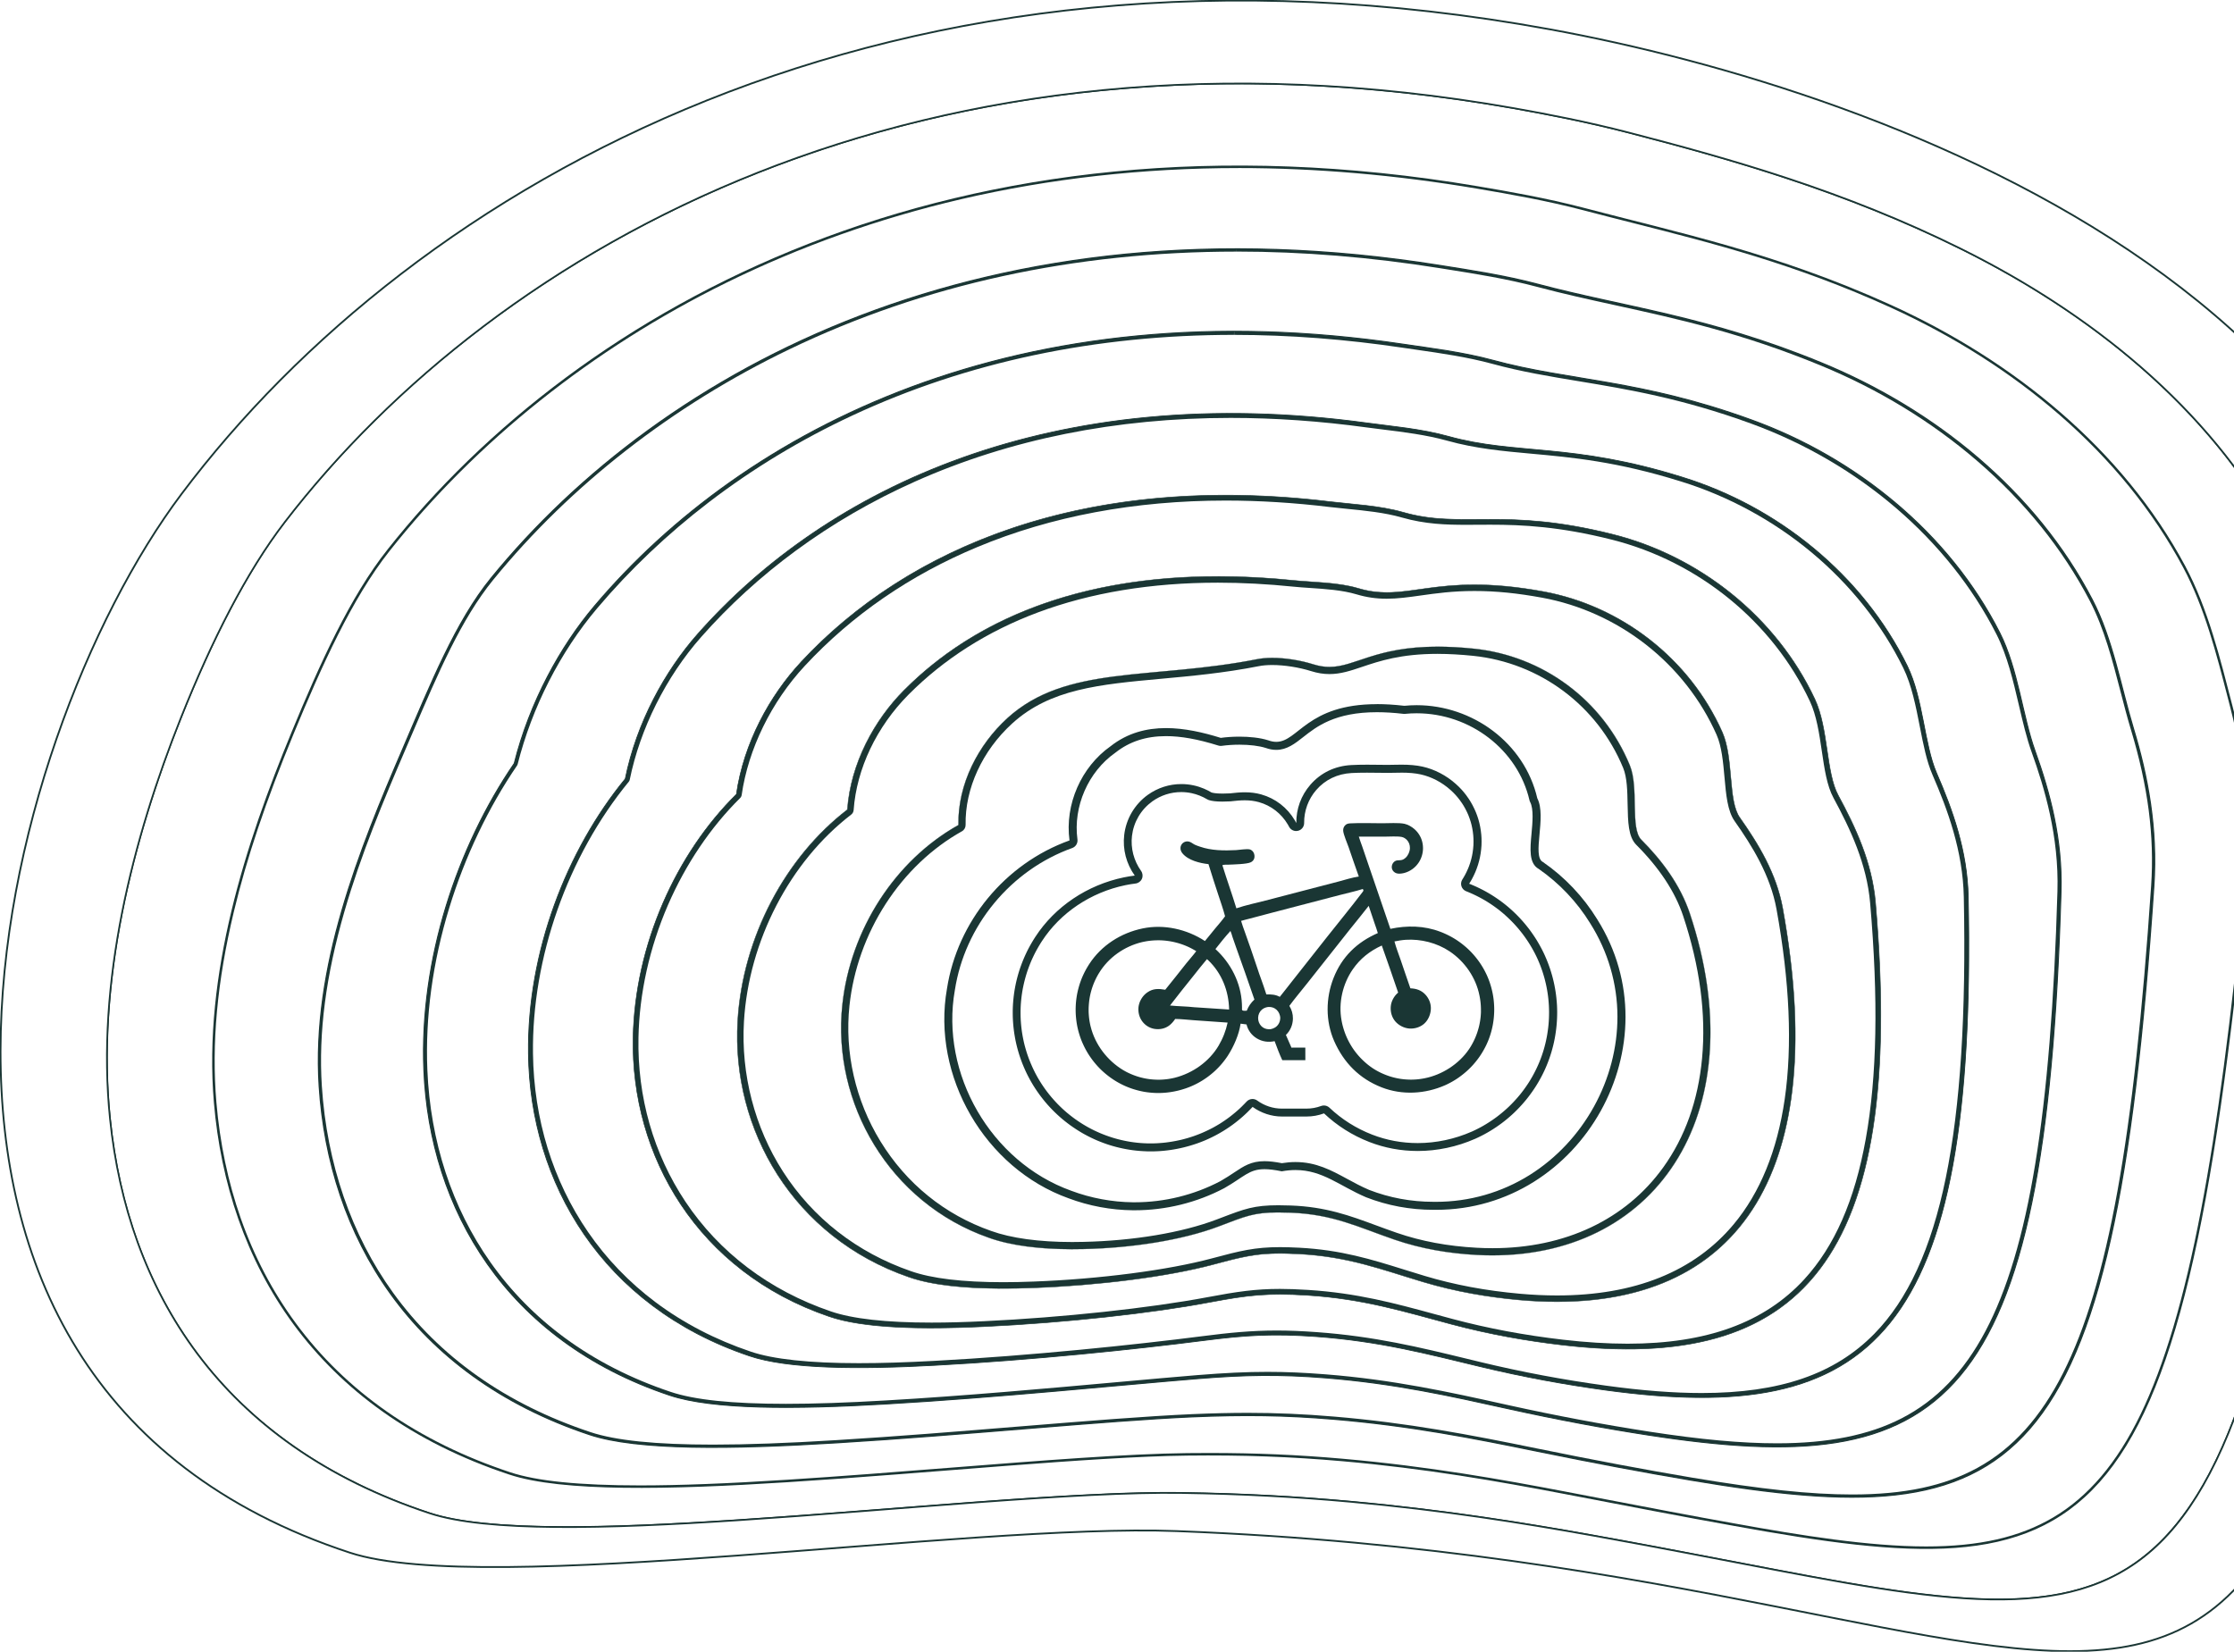<svg width="760" height="562" viewBox="0 0 760 562" fill="none" xmlns="http://www.w3.org/2000/svg">
<g clip-path="url(#clip0_379_493)">
<path d="M508.317 342.66C508.311 342.428 508.299 342.196 508.287 341.97C508.269 341.738 508.258 341.506 508.24 341.274C508.222 341.048 508.204 340.816 508.18 340.584C508.156 340.352 508.127 340.125 508.103 339.893C508.073 339.667 508.043 339.435 508.008 339.209C507.972 338.983 507.936 338.751 507.895 338.525C507.853 338.298 507.811 338.072 507.764 337.84C507.716 337.614 507.668 337.388 507.615 337.162C507.561 336.936 507.508 336.71 507.454 336.489C507.395 336.263 507.335 336.043 507.276 335.817C507.21 335.591 507.151 335.371 507.079 335.15C507.014 334.93 506.943 334.71 506.871 334.49C506.8 334.27 506.722 334.055 506.645 333.835C506.568 333.621 506.484 333.401 506.401 333.187C506.318 332.972 506.229 332.758 506.139 332.544C506.05 332.33 505.961 332.115 505.866 331.907C505.77 331.693 505.669 331.485 505.568 331.276C505.467 331.068 505.366 330.86 505.259 330.651C505.152 330.443 505.045 330.235 504.932 330.033C504.824 329.83 504.705 329.622 504.592 329.426C504.479 329.223 504.36 329.021 504.235 328.825C504.116 328.628 503.991 328.426 503.867 328.235C503.742 328.039 503.611 327.843 503.48 327.652C503.355 327.462 503.218 327.271 503.081 327.081C502.944 326.891 502.807 326.706 502.665 326.516C502.522 326.331 502.379 326.147 502.236 325.962C502.088 325.778 501.945 325.599 501.796 325.421C501.647 325.242 501.493 325.064 501.344 324.891C501.189 324.712 501.034 324.54 500.874 324.367C500.713 324.195 500.558 324.028 500.398 323.861C500.237 323.695 500.071 323.528 499.904 323.368C499.737 323.207 499.571 323.046 499.404 322.886C499.232 322.725 499.059 322.57 498.887 322.415C498.714 322.261 498.535 322.106 498.357 321.957C498.178 321.808 498 321.66 497.816 321.511C497.631 321.362 497.453 321.219 497.268 321.076C497.084 320.934 496.893 320.797 496.709 320.66C496.519 320.523 496.328 320.386 496.138 320.255C495.947 320.124 495.757 319.993 495.561 319.862C495.364 319.737 495.168 319.613 494.972 319.488C494.775 319.363 494.573 319.244 494.371 319.125C494.168 319.006 493.966 318.892 493.764 318.779C493.561 318.666 493.353 318.559 493.151 318.452C492.943 318.345 492.734 318.238 492.526 318.137C492.318 318.036 492.104 317.934 491.895 317.833C491.681 317.738 491.473 317.643 491.259 317.548C491.045 317.452 490.83 317.363 490.616 317.274C490.402 317.191 490.182 317.101 489.962 317.024C484.524 314.935 478.645 314.84 472.999 316.042L465.193 293.208C464.61 291.459 464.015 289.703 463.408 287.965C463.027 286.87 462.593 285.781 462.265 284.669C465.205 284.633 468.138 284.681 471.077 284.669C472.666 284.663 475.379 284.484 476.848 284.77C477.503 284.895 478.14 285.305 478.598 285.77C479.329 286.519 479.675 287.531 479.651 288.567C479.621 289.751 479.062 291.03 478.199 291.845C477.848 292.173 477.408 292.458 476.944 292.589C476.402 292.75 475.831 292.667 475.278 292.756C474.219 292.929 473.505 293.922 473.475 294.964C473.457 295.565 473.695 296.124 474.123 296.553C474.659 297.1 475.349 297.279 476.099 297.267C478.169 297.237 480.317 296.142 481.709 294.648C481.811 294.541 481.906 294.428 482.001 294.315C482.096 294.202 482.191 294.089 482.281 293.97C482.37 293.857 482.459 293.732 482.542 293.613C482.626 293.494 482.709 293.369 482.786 293.244C482.864 293.119 482.935 292.994 483.006 292.863C483.078 292.738 483.143 292.601 483.209 292.47C483.274 292.333 483.334 292.203 483.393 292.066C483.453 291.929 483.5 291.792 483.554 291.649C483.607 291.512 483.655 291.369 483.697 291.233C483.744 291.09 483.78 290.947 483.816 290.804C483.851 290.661 483.887 290.512 483.917 290.37C483.947 290.221 483.976 290.078 483.994 289.935C484.018 289.786 484.036 289.644 484.054 289.495C484.071 289.346 484.083 289.203 484.089 289.054C484.095 288.906 484.101 288.757 484.101 288.614C484.101 288.471 484.101 288.317 484.089 288.168C484.083 288.025 484.071 287.888 484.06 287.745C484.048 287.602 484.03 287.466 484.012 287.323C483.994 287.18 483.97 287.043 483.941 286.906C483.911 286.763 483.881 286.627 483.851 286.49C483.816 286.353 483.78 286.216 483.744 286.079C483.703 285.942 483.661 285.805 483.607 285.674C483.56 285.537 483.512 285.407 483.459 285.276C483.405 285.145 483.346 285.014 483.286 284.883C483.227 284.758 483.167 284.633 483.096 284.508C483.03 284.383 482.959 284.258 482.887 284.139C482.816 284.02 482.739 283.901 482.661 283.782C482.584 283.663 482.501 283.55 482.417 283.437C482.334 283.324 482.245 283.211 482.156 283.104C482.066 282.996 481.971 282.889 481.876 282.782C481.781 282.675 481.68 282.574 481.579 282.473C481.477 282.372 481.376 282.276 481.269 282.181C480.341 281.336 479.05 280.574 477.812 280.301C475.855 279.872 472.315 280.122 470.191 280.116C466.662 280.104 462.813 279.961 459.314 280.152C458.565 280.194 458.017 280.336 457.506 280.931C457.071 281.431 456.899 282.062 456.952 282.717C457.059 283.99 458.303 286.853 458.785 288.227C459.945 291.56 461.052 294.91 462.259 298.231C459.993 298.582 457.708 299.32 455.494 299.909L444.832 302.688L430.464 306.431C427.185 307.27 423.818 307.978 420.611 309.056C419.117 304.14 417.362 299.296 415.845 294.381C416.362 294.16 417.273 294.232 417.844 294.208C419.474 294.137 424.228 294.047 425.537 293.381C426.079 293.107 426.513 292.661 426.685 292.072C426.876 291.411 426.781 290.614 426.43 290.019C426.156 289.554 425.716 289.168 425.192 289.019C424.216 288.745 421.628 289.191 420.48 289.251C416.446 289.459 412.102 289.429 408.247 288.084C407.652 287.876 406.997 287.674 406.432 287.394C405.748 287.055 405.195 286.507 404.427 286.341C403.779 286.204 403.106 286.329 402.565 286.722C402.499 286.769 402.434 286.817 402.374 286.87C402.315 286.924 402.255 286.984 402.202 287.043C402.148 287.103 402.095 287.162 402.047 287.228C402 287.293 401.952 287.358 401.916 287.43C401.875 287.501 401.839 287.573 401.803 287.644C401.768 287.716 401.738 287.793 401.714 287.87C401.69 287.948 401.666 288.025 401.649 288.102C401.631 288.18 401.619 288.263 401.607 288.34C401.524 289.072 401.791 289.763 402.244 290.322C404.177 292.726 408.199 293.714 411.121 294.018C411.365 294.041 412.091 294.071 412.894 294.107C412.091 294.077 411.365 294.041 411.121 294.018C412.192 297.499 413.298 300.962 414.447 304.42C415.244 306.848 416.113 309.288 416.767 311.763C415.714 313.227 414.494 314.602 413.34 315.988C412.192 317.375 411.079 318.809 409.913 320.184C403.743 316.155 396.002 314.388 388.726 315.899C381.342 317.429 374.69 321.654 370.555 328.027C370.424 328.223 370.305 328.42 370.186 328.61C370.067 328.807 369.942 329.009 369.829 329.205C369.716 329.402 369.597 329.604 369.484 329.806C369.377 330.009 369.264 330.211 369.157 330.413C369.05 330.622 368.948 330.83 368.841 331.032C368.74 331.241 368.639 331.449 368.544 331.657C368.449 331.865 368.353 332.08 368.258 332.288C368.169 332.496 368.08 332.711 367.99 332.925C367.901 333.139 367.818 333.353 367.741 333.573C367.657 333.788 367.58 334.008 367.503 334.228C367.431 334.442 367.354 334.662 367.282 334.889C367.211 335.109 367.146 335.329 367.08 335.555C367.015 335.775 366.949 336.001 366.896 336.222C366.836 336.442 366.777 336.668 366.723 336.894C366.67 337.12 366.616 337.346 366.568 337.572C366.521 337.799 366.473 338.025 366.426 338.251C366.384 338.477 366.342 338.709 366.307 338.935C366.271 339.161 366.235 339.393 366.206 339.62C366.176 339.846 366.146 340.078 366.116 340.31C366.087 340.542 366.069 340.768 366.045 341C366.021 341.232 366.003 341.458 365.991 341.69C365.973 341.923 365.962 342.155 365.956 342.387C365.944 342.619 365.938 342.851 365.932 343.083C365.932 343.309 365.926 343.541 365.932 343.773C365.932 344.005 365.938 344.237 365.944 344.47C365.956 344.702 365.962 344.934 365.973 345.166C365.985 345.398 366.003 345.63 366.021 345.856C366.039 346.088 366.063 346.32 366.087 346.546C366.11 346.779 366.134 347.005 366.164 347.237C366.194 347.463 366.229 347.695 366.259 347.921C366.295 348.147 366.33 348.379 366.372 348.605C366.414 348.832 366.455 349.058 366.503 349.29C366.551 349.516 366.598 349.748 366.652 349.974C366.705 350.2 366.759 350.432 366.818 350.659C366.878 350.885 366.937 351.111 367.003 351.337C367.068 351.563 367.134 351.789 367.205 352.009C367.276 352.23 367.348 352.456 367.419 352.676C367.497 352.896 367.574 353.122 367.651 353.342C367.735 353.563 367.818 353.783 367.901 354.003C367.99 354.217 368.08 354.437 368.169 354.652C368.258 354.866 368.353 355.08 368.455 355.294C368.55 355.509 368.651 355.723 368.752 355.931C368.853 356.145 368.96 356.354 369.067 356.562C369.174 356.77 369.282 356.978 369.395 357.181C369.508 357.383 369.621 357.591 369.74 357.794C369.859 357.996 369.978 358.198 370.097 358.395C370.222 358.591 370.347 358.793 370.472 358.99C370.596 359.186 370.733 359.383 370.864 359.573C370.995 359.769 371.132 359.96 371.269 360.15C371.406 360.341 371.543 360.525 371.685 360.716C371.828 360.9 371.971 361.085 372.114 361.269C372.262 361.454 372.411 361.632 372.56 361.811C372.715 361.989 372.863 362.168 373.018 362.346C373.173 362.525 373.327 362.697 373.488 362.87C373.649 363.042 373.809 363.215 373.97 363.382C374.131 363.548 374.297 363.715 374.464 363.876C374.63 364.042 374.797 364.203 374.97 364.358C375.142 364.518 375.315 364.673 375.493 364.828C375.666 364.982 375.844 365.137 376.023 365.286C376.201 365.435 376.386 365.583 376.57 365.732C376.755 365.881 376.933 366.024 377.123 366.167C377.308 366.309 377.498 366.452 377.689 366.589C377.879 366.726 378.069 366.863 378.266 366.994C378.456 367.131 378.653 367.262 378.849 367.387C379.039 367.512 379.236 367.637 379.432 367.756C379.628 367.875 379.831 367.994 380.027 368.113C380.229 368.226 380.432 368.339 380.628 368.452C380.83 368.559 381.038 368.672 381.241 368.779C381.449 368.886 381.651 368.987 381.859 369.089C382.068 369.19 382.276 369.291 382.484 369.386C382.692 369.481 382.907 369.577 383.115 369.666C383.329 369.755 383.543 369.844 383.757 369.928C383.972 370.011 384.186 370.094 384.406 370.178C384.62 370.255 384.84 370.332 385.06 370.41C385.281 370.481 385.501 370.558 385.721 370.624C385.941 370.689 386.161 370.761 386.387 370.82C386.607 370.886 386.834 370.945 387.06 371.005C387.28 371.064 387.506 371.118 387.732 371.171C387.958 371.225 388.184 371.273 388.41 371.32C388.636 371.368 388.862 371.409 389.089 371.457C389.315 371.499 389.547 371.534 389.773 371.57C389.999 371.606 390.231 371.636 390.457 371.665C390.683 371.695 390.915 371.719 391.147 371.743C391.379 371.766 391.605 371.79 391.837 371.808C392.069 371.826 392.295 371.844 392.528 371.856C392.76 371.868 392.992 371.88 393.224 371.885C393.456 371.891 393.682 371.897 393.914 371.897C394.146 371.897 394.378 371.897 394.61 371.891C394.842 371.885 395.074 371.88 395.306 371.868C395.532 371.856 395.764 371.844 395.996 371.826C396.228 371.808 396.454 371.79 396.686 371.772C396.918 371.749 397.145 371.725 397.377 371.695C397.609 371.665 397.835 371.636 398.067 371.606C398.293 371.57 398.525 371.534 398.751 371.499C398.977 371.463 399.203 371.421 399.435 371.374C399.661 371.326 399.887 371.284 400.114 371.231C400.334 371.183 400.56 371.136 400.78 371.082C401 371.029 401.226 370.975 401.446 370.91C401.666 370.85 401.887 370.791 402.107 370.725C402.327 370.66 402.547 370.594 402.761 370.523C402.981 370.457 403.196 370.38 403.416 370.309C403.63 370.231 403.85 370.154 404.064 370.076C404.278 369.999 404.493 369.916 404.701 369.832C404.909 369.749 405.123 369.66 405.332 369.571C405.54 369.481 405.748 369.386 405.956 369.291C406.165 369.196 406.373 369.1 406.575 368.999C406.777 368.898 406.986 368.797 407.188 368.69C407.39 368.583 407.592 368.476 407.789 368.368C407.991 368.255 408.187 368.142 408.384 368.029C408.58 367.916 408.776 367.797 408.973 367.678C409.169 367.559 409.36 367.434 409.55 367.309C409.74 367.184 409.931 367.059 410.121 366.928C410.312 366.803 410.496 366.667 410.68 366.536C410.865 366.399 411.049 366.262 411.234 366.125C411.412 365.982 411.597 365.845 411.775 365.702C411.954 365.56 412.132 365.417 412.305 365.268C412.483 365.119 412.656 364.971 412.828 364.822C413.001 364.667 413.167 364.518 413.334 364.364C413.501 364.209 413.667 364.048 413.828 363.893C413.989 363.733 414.155 363.572 414.31 363.411C414.47 363.245 414.625 363.084 414.78 362.917C414.941 362.751 415.089 362.578 415.244 362.412C415.399 362.239 415.547 362.066 415.69 361.894C415.839 361.721 415.982 361.543 416.125 361.364C416.267 361.186 416.41 361.007 416.547 360.823C416.684 360.638 416.821 360.46 416.957 360.275C417.094 360.091 417.225 359.906 417.356 359.716C417.487 359.525 417.612 359.341 417.737 359.145C419.748 356.008 421.509 352.009 422.045 348.302C422.717 348.385 423.395 348.451 424.062 348.564C424.561 350.575 425.793 352.253 427.584 353.325C429.458 354.443 431.505 354.699 433.623 354.259C434.42 356.407 435.247 358.645 436.229 360.722H444.077C444.053 359.287 444.047 357.865 444.065 356.443L439.353 356.461L437.461 352.14C438.99 350.67 439.805 348.707 439.846 346.588C439.876 345.029 439.448 343.571 438.639 342.244C440.531 339.655 442.643 337.203 444.618 334.686L459.326 316.096C461.421 313.465 463.58 310.888 465.627 308.222L467.638 314.191C468.001 315.28 468.429 316.375 468.733 317.482C461.641 320.577 456.512 325.528 453.656 332.794C450.99 339.572 450.913 347.457 453.858 354.17C457.107 361.578 462.474 367.035 470.06 369.987C477.033 372.701 484.857 372.237 491.646 369.243C491.854 369.148 492.068 369.053 492.27 368.952C492.479 368.851 492.687 368.749 492.889 368.642C493.097 368.541 493.3 368.428 493.502 368.321C493.704 368.214 493.907 368.101 494.103 367.988C494.305 367.875 494.502 367.756 494.698 367.637C494.894 367.518 495.091 367.393 495.287 367.274C495.483 367.149 495.674 367.024 495.864 366.893C496.054 366.762 496.245 366.631 496.435 366.494C496.626 366.357 496.81 366.22 496.994 366.083C497.179 365.941 497.363 365.804 497.542 365.661C497.726 365.518 497.905 365.375 498.083 365.226C498.262 365.078 498.434 364.929 498.613 364.78C498.785 364.631 498.958 364.477 499.13 364.322C499.303 364.167 499.47 364.006 499.636 363.852C499.803 363.691 499.963 363.53 500.13 363.364C500.291 363.197 500.451 363.036 500.612 362.87C500.773 362.703 500.927 362.531 501.082 362.364C501.237 362.191 501.391 362.019 501.54 361.84C501.689 361.662 501.838 361.489 501.986 361.311C502.135 361.132 502.278 360.948 502.415 360.769C502.558 360.585 502.7 360.4 502.837 360.216C502.974 360.031 503.111 359.847 503.242 359.656C503.379 359.466 503.51 359.275 503.634 359.085C503.765 358.895 503.884 358.698 504.009 358.502C504.128 358.305 504.253 358.109 504.372 357.913C504.485 357.716 504.604 357.514 504.717 357.312C504.83 357.109 504.943 356.907 505.051 356.705C505.158 356.502 505.265 356.294 505.372 356.092C505.473 355.883 505.574 355.675 505.675 355.473C505.77 355.265 505.866 355.05 505.961 354.842C506.056 354.628 506.145 354.42 506.235 354.205C506.324 353.991 506.407 353.777 506.49 353.557C506.574 353.342 506.651 353.122 506.728 352.908C506.806 352.688 506.883 352.468 506.949 352.247C507.02 352.027 507.091 351.807 507.157 351.581C507.222 351.361 507.282 351.141 507.347 350.914C507.407 350.694 507.466 350.468 507.52 350.242C507.573 350.016 507.627 349.79 507.674 349.564C507.722 349.337 507.77 349.111 507.817 348.885C507.859 348.659 507.901 348.433 507.936 348.201C507.978 347.975 508.014 347.743 508.043 347.516C508.079 347.29 508.109 347.058 508.133 346.826C508.162 346.594 508.186 346.368 508.204 346.136C508.228 345.91 508.246 345.678 508.257 345.446C508.275 345.219 508.287 344.987 508.299 344.755C508.311 344.523 508.317 344.291 508.323 344.059C508.329 343.833 508.329 343.601 508.329 343.369C508.329 343.137 508.323 342.904 508.317 342.672V342.66ZM415.708 294.244C415.75 294.262 415.779 294.297 415.809 294.327C415.779 294.291 415.744 294.262 415.708 294.244ZM417.106 349.998C416.904 350.67 416.672 351.337 416.416 351.992C416.154 352.652 415.875 353.295 415.565 353.926C415.256 354.556 414.929 355.175 414.572 355.782C411.347 361.239 405.73 365.167 399.626 366.708C399.441 366.756 399.257 366.797 399.072 366.833C398.888 366.875 398.703 366.911 398.519 366.946C398.335 366.982 398.15 367.018 397.96 367.047C397.775 367.077 397.591 367.107 397.4 367.137C397.21 367.166 397.026 367.19 396.835 367.208C396.651 367.232 396.46 367.25 396.27 367.268C396.08 367.285 395.895 367.303 395.705 367.315C395.514 367.327 395.33 367.339 395.139 367.351C394.949 367.357 394.765 367.369 394.574 367.369C394.384 367.369 394.199 367.375 394.009 367.375C393.819 367.375 393.634 367.375 393.444 367.363C393.253 367.363 393.069 367.351 392.879 367.339C392.688 367.327 392.504 367.321 392.313 367.303C392.123 367.285 391.938 367.274 391.748 367.256C391.564 367.238 391.373 367.214 391.183 367.196C390.998 367.172 390.808 367.149 390.624 367.119C390.439 367.089 390.249 367.059 390.064 367.03C389.88 367 389.695 366.964 389.505 366.928C389.321 366.893 389.136 366.851 388.952 366.809C388.767 366.768 388.583 366.726 388.398 366.678C388.214 366.631 388.035 366.583 387.851 366.536C387.667 366.482 387.488 366.434 387.304 366.381C387.119 366.327 386.941 366.268 386.762 366.208C386.584 366.149 386.405 366.089 386.227 366.024C386.048 365.964 385.87 365.893 385.691 365.827C385.513 365.762 385.34 365.691 385.162 365.619C384.989 365.548 384.811 365.47 384.638 365.399C384.465 365.322 384.293 365.244 384.12 365.167C383.948 365.09 383.781 365.006 383.609 364.923C383.442 364.84 383.27 364.756 383.103 364.667C382.936 364.578 382.77 364.488 382.609 364.393C382.443 364.304 382.282 364.209 382.115 364.114C376.707 360.864 372.554 355.443 371.037 349.29C370.989 349.099 370.948 348.909 370.9 348.719C370.858 348.522 370.817 348.332 370.781 348.141C370.739 347.945 370.71 347.754 370.674 347.558C370.638 347.362 370.608 347.165 370.585 346.975C370.555 346.779 370.531 346.582 370.507 346.386C370.483 346.189 370.466 345.993 370.448 345.803C370.43 345.606 370.412 345.41 370.4 345.213C370.382 345.017 370.376 344.821 370.364 344.624C370.353 344.428 370.347 344.232 370.347 344.035C370.347 343.839 370.341 343.642 370.347 343.446C370.347 343.25 370.347 343.053 370.358 342.857C370.364 342.66 370.376 342.458 370.388 342.268C370.4 342.071 370.412 341.875 370.43 341.679C370.448 341.482 370.466 341.286 370.483 341.089C370.501 340.893 370.525 340.697 370.549 340.5C370.579 340.304 370.602 340.108 370.632 339.917C370.662 339.721 370.692 339.53 370.727 339.334C370.763 339.138 370.799 338.947 370.84 338.757C370.882 338.566 370.924 338.37 370.965 338.179C371.013 337.989 371.061 337.799 371.108 337.608C371.156 337.418 371.209 337.227 371.263 337.037C371.316 336.846 371.37 336.662 371.429 336.471C371.489 336.281 371.548 336.097 371.614 335.906C371.679 335.722 371.745 335.537 371.81 335.353C371.882 335.168 371.953 334.984 372.018 334.799C372.09 334.615 372.167 334.436 372.245 334.252C372.322 334.073 372.399 333.895 372.483 333.71C372.566 333.532 372.649 333.353 372.732 333.175C372.816 332.996 372.905 332.824 372.994 332.645C373.084 332.472 373.179 332.3 373.274 332.121C373.369 331.949 373.464 331.776 373.565 331.604C373.661 331.431 373.762 331.264 373.869 331.098C377.082 325.796 382.496 321.999 388.511 320.559C388.702 320.511 388.898 320.469 389.094 320.434C389.291 320.392 389.487 320.356 389.684 320.321C389.88 320.285 390.076 320.249 390.273 320.219C390.469 320.19 390.671 320.16 390.868 320.136C391.064 320.106 391.266 320.083 391.463 320.065C391.659 320.041 391.861 320.023 392.057 320.011C392.254 319.993 392.456 319.981 392.652 319.97C392.855 319.958 393.051 319.952 393.253 319.946C393.45 319.94 393.652 319.934 393.854 319.934C394.057 319.934 394.253 319.934 394.449 319.934C394.652 319.934 394.848 319.946 395.05 319.952C395.253 319.964 395.449 319.97 395.645 319.987C395.848 319.999 396.044 320.017 396.246 320.035C396.442 320.053 396.645 320.077 396.841 320.101C397.037 320.124 397.24 320.148 397.436 320.178C397.632 320.208 397.835 320.237 398.031 320.267C398.227 320.303 398.424 320.339 398.62 320.374C398.816 320.41 399.013 320.452 399.203 320.493C399.4 320.535 399.596 320.583 399.786 320.63C399.983 320.678 400.173 320.725 400.369 320.779C400.56 320.832 400.75 320.886 400.947 320.94C401.137 320.999 401.327 321.053 401.518 321.118C401.708 321.178 401.898 321.243 402.089 321.309C402.279 321.374 402.464 321.445 402.654 321.511C402.839 321.582 403.023 321.654 403.213 321.731C403.398 321.802 403.582 321.886 403.767 321.963C403.951 322.041 404.13 322.124 404.314 322.207C404.499 322.29 404.677 322.38 404.856 322.469C405.034 322.558 405.213 322.648 405.391 322.743C405.57 322.832 405.742 322.927 405.921 323.028C406.099 323.124 406.272 323.225 406.444 323.326C406.617 323.427 406.789 323.528 406.962 323.635C405.891 325.081 404.647 326.426 403.529 327.831C401.161 330.806 398.822 333.817 396.413 336.757C394.152 336.376 392.254 336.293 390.284 337.686C390.189 337.757 390.094 337.828 389.999 337.9C389.91 337.971 389.814 338.054 389.725 338.126C389.636 338.203 389.547 338.287 389.457 338.37C389.374 338.453 389.291 338.536 389.208 338.626C389.13 338.709 389.047 338.804 388.97 338.894C388.892 338.983 388.821 339.078 388.749 339.173C388.678 339.268 388.607 339.364 388.541 339.465C388.476 339.56 388.404 339.661 388.345 339.762C388.285 339.864 388.226 339.965 388.166 340.072C388.107 340.173 388.053 340.28 388 340.387C387.946 340.494 387.899 340.601 387.845 340.709C387.797 340.816 387.756 340.929 387.708 341.042C387.667 341.155 387.631 341.268 387.595 341.381C387.559 341.494 387.524 341.607 387.494 341.726C387.464 341.839 387.434 341.952 387.411 342.071C387.387 342.184 387.363 342.303 387.345 342.422C387.327 342.53 387.315 342.643 387.304 342.756C387.292 342.869 387.286 342.982 387.28 343.095C387.274 343.208 387.268 343.321 387.268 343.434C387.268 343.547 387.268 343.66 387.28 343.773C387.292 343.886 387.292 343.999 387.304 344.113C387.315 344.226 387.327 344.333 387.345 344.446C387.363 344.559 387.381 344.666 387.399 344.779C387.423 344.886 387.446 344.999 387.47 345.106C387.5 345.213 387.53 345.326 387.559 345.434C387.589 345.541 387.625 345.648 387.661 345.755C387.702 345.862 387.738 345.963 387.78 346.07C387.821 346.177 387.869 346.279 387.916 346.38C387.964 346.481 388.012 346.582 388.065 346.683C388.119 346.779 388.172 346.88 388.232 346.975C388.291 347.07 388.351 347.171 388.41 347.261C388.47 347.356 388.541 347.451 388.607 347.54C388.672 347.624 388.732 347.713 388.803 347.79C388.874 347.873 388.946 347.957 389.011 348.028C389.083 348.106 389.16 348.189 389.231 348.26C389.303 348.338 389.386 348.409 389.463 348.48C389.541 348.552 389.624 348.623 389.701 348.689C389.785 348.754 389.868 348.826 389.951 348.885C390.035 348.951 390.124 349.01 390.213 349.07C390.302 349.129 390.392 349.183 390.487 349.242C390.576 349.296 390.671 349.349 390.766 349.403C390.862 349.45 390.957 349.498 391.052 349.546C391.147 349.593 391.248 349.635 391.344 349.677C391.439 349.718 391.54 349.754 391.641 349.79C391.742 349.825 391.843 349.861 391.944 349.891C392.046 349.921 392.147 349.95 392.254 349.974C392.355 350.004 392.462 350.022 392.563 350.046C392.67 350.069 392.771 350.087 392.879 350.099C394.586 350.349 396.353 349.986 397.746 348.945C398.578 348.326 399.203 347.546 399.804 346.701C401.875 346.719 404.011 346.987 406.081 347.13C409.937 347.374 413.786 347.641 417.636 347.939C417.487 348.629 417.309 349.308 417.106 349.98V349.998ZM406.48 342.732C403.683 342.405 400.833 342.416 398.031 342.125C400.679 338.697 403.368 335.293 406.093 331.925C407.587 330.068 409.038 328.164 410.597 326.355C410.758 326.468 410.907 326.599 411.049 326.736C415.649 331.145 418.023 337.174 418.136 343.494L406.486 342.726L406.48 342.732ZM424.139 343.898C423.663 343.874 423.02 344.029 422.622 343.744C422.467 343.506 422.521 343.22 422.532 342.952C422.532 342.482 422.509 342.006 422.491 341.53C422.176 334.412 418.713 327.688 413.489 322.921C415.125 320.832 416.809 318.714 418.6 316.762C418.891 317.411 419.076 318.155 419.296 318.833C419.677 319.999 420.081 321.16 420.504 322.308C422.628 328.224 424.71 334.157 426.751 340.096C425.567 341.185 424.722 342.399 424.139 343.892V343.898ZM435.521 346.517C435.521 346.582 435.515 346.642 435.509 346.707C435.509 346.773 435.497 346.832 435.491 346.898C435.479 346.963 435.473 347.023 435.461 347.088C435.45 347.147 435.438 347.213 435.42 347.278C435.408 347.338 435.39 347.403 435.372 347.463C435.354 347.522 435.336 347.588 435.313 347.647C435.295 347.707 435.271 347.766 435.247 347.826C435.223 347.885 435.2 347.945 435.17 348.004C435.146 348.064 435.116 348.117 435.087 348.177C435.057 348.237 435.027 348.29 434.991 348.35C434.956 348.403 434.926 348.457 434.89 348.51C434.26 349.48 433.319 349.974 432.213 350.194C431.255 350.242 430.398 350.117 429.595 349.558C428.774 348.986 428.232 348.07 428.066 347.088C427.887 346.047 428.125 344.934 428.762 344.089C429.416 343.22 430.345 342.774 431.404 342.619C432.195 342.589 432.957 342.708 433.653 343.107C434.569 343.636 435.188 344.535 435.426 345.559C435.444 345.624 435.455 345.684 435.467 345.749C435.479 345.814 435.491 345.874 435.497 345.939C435.509 346.005 435.515 346.064 435.521 346.13C435.521 346.195 435.527 346.261 435.533 346.32V346.517H435.521ZM463.408 303.688C459.552 308.782 455.477 313.697 451.52 318.72L439.543 333.901C438.151 335.656 436.794 337.441 435.378 339.185C433.962 338.382 432.391 338.304 430.809 338.358C430.237 336.466 429.529 334.591 428.881 332.722C428.5 331.77 428.203 330.765 427.869 329.795L425.537 322.915L423.449 316.988C423.02 315.78 422.556 314.572 422.217 313.334C423.205 313.031 424.222 312.805 425.222 312.537C427.572 311.9 429.928 311.281 432.284 310.668L455.489 304.61C458.19 303.896 460.956 303.319 463.622 302.486C463.723 302.623 463.777 302.783 463.836 302.938C463.818 303.188 463.556 303.503 463.408 303.694V303.688ZM503.819 344.089C503.819 344.285 503.807 344.487 503.801 344.684C503.789 344.88 503.783 345.083 503.765 345.279C503.748 345.475 503.736 345.678 503.718 345.874C503.7 346.07 503.676 346.273 503.652 346.469C503.629 346.665 503.605 346.868 503.575 347.058C503.545 347.255 503.515 347.451 503.48 347.647C503.444 347.844 503.408 348.04 503.373 348.231C503.331 348.427 503.295 348.623 503.254 348.814C503.206 349.01 503.164 349.201 503.117 349.397C503.069 349.587 503.022 349.778 502.962 349.974C502.909 350.165 502.855 350.355 502.796 350.545C502.736 350.736 502.683 350.926 502.617 351.117C502.558 351.307 502.492 351.492 502.427 351.682C502.361 351.872 502.29 352.057 502.218 352.241C502.147 352.426 502.07 352.61 501.998 352.795C501.921 352.979 501.844 353.158 501.766 353.342C501.683 353.527 501.6 353.705 501.516 353.884C501.433 354.062 501.344 354.241 501.255 354.42C501.165 354.598 501.076 354.771 500.981 354.949C500.886 355.122 500.79 355.294 500.689 355.473C500.594 355.645 500.493 355.818 500.392 355.991C500.291 356.163 500.184 356.33 500.076 356.496C499.969 356.663 499.862 356.83 499.749 356.996C496.376 361.995 490.598 365.714 484.684 366.875C484.494 366.916 484.304 366.952 484.107 366.982C483.917 367.018 483.72 367.047 483.53 367.077C483.334 367.107 483.143 367.137 482.947 367.16C482.751 367.184 482.554 367.208 482.364 367.226C482.168 367.25 481.971 367.262 481.781 367.279C481.584 367.297 481.388 367.309 481.192 367.315C480.995 367.327 480.799 367.333 480.609 367.339C480.412 367.345 480.216 367.351 480.02 367.351C479.823 367.351 479.627 367.351 479.431 367.339C479.234 367.339 479.038 367.327 478.842 367.315C478.645 367.303 478.449 367.291 478.258 367.279C478.062 367.268 477.866 367.25 477.669 367.232C477.473 367.208 477.283 367.19 477.086 367.166C476.89 367.143 476.694 367.119 476.503 367.089C476.307 367.059 476.117 367.03 475.92 366.994C475.73 366.958 475.539 366.922 475.343 366.887C475.153 366.845 474.962 366.803 474.766 366.762C474.57 366.72 474.385 366.672 474.195 366.625C474.004 366.577 473.82 366.53 473.63 366.476C473.439 366.423 473.255 366.369 473.064 366.309C472.874 366.256 472.689 366.196 472.505 366.131C472.321 366.065 472.136 366.006 471.952 365.935C471.767 365.869 471.583 365.798 471.404 365.726C471.22 365.655 471.041 365.583 470.857 365.506C470.672 365.429 470.494 365.351 470.315 365.274C470.137 365.197 469.958 365.113 469.78 365.03C469.602 364.947 469.429 364.857 469.25 364.768C469.072 364.679 468.899 364.59 468.727 364.494C468.554 364.405 468.382 364.304 468.209 364.209C468.043 364.114 467.87 364.012 467.704 363.911C467.537 363.81 467.37 363.709 467.21 363.602C467.043 363.495 466.882 363.388 466.722 363.28C466.549 363.167 466.389 363.048 466.222 362.923C466.055 362.804 465.895 362.679 465.734 362.56C465.573 362.435 465.413 362.31 465.252 362.18C465.092 362.049 464.937 361.918 464.782 361.787C464.627 361.65 464.473 361.519 464.318 361.382C464.163 361.245 464.015 361.108 463.866 360.966C463.717 360.823 463.568 360.686 463.426 360.543C463.277 360.4 463.134 360.251 462.991 360.109C462.848 359.96 462.712 359.811 462.569 359.662C462.432 359.514 462.295 359.359 462.158 359.204C462.021 359.049 461.891 358.895 461.76 358.74C461.629 358.579 461.498 358.425 461.373 358.264C461.248 358.103 461.123 357.942 460.998 357.782C460.879 357.615 460.754 357.454 460.635 357.288C460.516 357.121 460.403 356.955 460.284 356.782C460.171 356.615 460.058 356.443 459.945 356.27C459.838 356.098 459.725 355.925 459.624 355.747C459.517 355.574 459.415 355.395 459.308 355.217C459.207 355.038 459.106 354.86 459.011 354.681C458.916 354.503 458.82 354.318 458.725 354.14C458.636 353.955 458.541 353.777 458.452 353.586C458.362 353.402 458.279 353.217 458.19 353.027C458.106 352.843 458.023 352.658 457.946 352.468C457.868 352.277 457.791 352.087 457.714 351.896C457.642 351.706 457.565 351.515 457.5 351.325C457.428 351.129 457.363 350.938 457.297 350.742C457.232 350.551 457.172 350.355 457.107 350.159C457.047 349.962 456.988 349.766 456.934 349.569C456.881 349.373 456.827 349.177 456.774 348.98C456.72 348.784 456.678 348.582 456.631 348.385C456.583 348.189 456.542 347.987 456.5 347.784C456.458 347.582 456.423 347.38 456.387 347.183C455.286 341.244 456.768 334.805 460.189 329.842C462.729 326.159 466.026 323.564 470.083 321.713C471.975 327.039 473.832 332.377 475.647 337.727C475.629 337.745 475.611 337.757 475.599 337.769C474.213 338.959 473.255 340.72 473.124 342.553C472.993 344.374 473.511 346.189 474.712 347.576C475.885 348.927 477.717 349.843 479.496 349.962C481.293 350.081 483.191 349.498 484.536 348.284C485.91 347.046 486.689 345.154 486.773 343.327C486.856 341.488 486.136 339.721 484.893 338.388C483.518 336.918 481.781 336.353 479.811 336.281C478.669 333.062 477.598 329.824 476.491 326.599C475.777 324.528 474.944 322.439 474.391 320.327C475.67 320.077 476.932 319.851 478.241 319.767C483.411 319.44 488.831 320.821 493.151 323.701C498.309 327.152 502.111 332.645 503.313 338.751C503.355 338.947 503.391 339.143 503.426 339.34C503.462 339.536 503.498 339.733 503.527 339.929C503.557 340.125 503.587 340.322 503.611 340.518C503.64 340.715 503.658 340.911 503.682 341.107C503.706 341.304 503.724 341.506 503.736 341.702C503.753 341.899 503.765 342.101 503.777 342.297C503.789 342.5 503.801 342.696 503.801 342.893C503.807 343.089 503.813 343.291 503.813 343.488C503.813 343.684 503.813 343.886 503.807 344.083L503.819 344.089Z" fill="#1A3634"/>
<path d="M476.569 262.894C479.335 262.894 481.418 263.079 483.322 263.495C486.957 264.293 490.569 266.179 493.502 268.827C493.829 269.119 494.127 269.399 494.4 269.672C494.71 269.988 494.954 270.238 495.18 270.488C495.4 270.732 495.638 271.005 495.876 271.291C496.114 271.577 496.34 271.862 496.572 272.172C496.864 272.553 497.125 272.928 497.381 273.314C497.536 273.547 497.691 273.785 497.839 274.035C497.875 274.094 497.911 274.148 497.952 274.219C498.149 274.546 498.345 274.891 498.53 275.243C498.72 275.594 498.91 275.975 499.083 276.349C499.22 276.641 499.351 276.933 499.476 277.224L499.565 277.444C499.708 277.807 499.833 278.129 499.94 278.444C500.035 278.712 500.124 278.98 500.207 279.248C500.249 279.384 500.309 279.569 500.338 279.664C500.445 280.039 500.535 280.36 500.612 280.67L500.624 280.729C500.719 281.128 500.79 281.449 500.85 281.777C500.933 282.199 500.999 282.592 501.052 282.991C501.106 283.377 501.153 283.782 501.195 284.223C501.225 284.574 501.249 284.925 501.26 285.27C501.278 285.645 501.284 285.99 501.284 286.365C501.284 286.656 501.278 286.978 501.26 287.353C501.26 287.448 501.249 287.591 501.249 287.668C501.225 288.049 501.195 288.406 501.153 288.793C501.112 289.227 501.058 289.626 500.993 290.031C500.933 290.4 500.868 290.769 500.79 291.155C500.701 291.59 500.618 291.935 500.529 292.28C500.422 292.691 500.314 293.078 500.184 293.482C500.071 293.851 499.934 294.244 499.785 294.643C499.648 295.006 499.523 295.327 499.38 295.66L499.368 295.684C499.196 296.083 499.035 296.428 498.863 296.785C498.708 297.106 498.535 297.434 498.351 297.779L498.268 297.928C498.113 298.207 497.946 298.493 497.786 298.761C497.756 298.808 497.566 299.118 497.482 299.243C497.042 299.927 496.929 300.772 497.179 301.546C497.429 302.319 498.012 302.944 498.773 303.242L499.255 303.432C499.559 303.557 499.868 303.682 500.201 303.831C500.511 303.962 500.82 304.099 501.124 304.241C501.124 304.241 501.171 304.259 501.171 304.265C501.534 304.438 501.861 304.587 502.183 304.747C502.504 304.902 502.825 305.069 503.158 305.241C503.45 305.39 503.771 305.563 504.081 305.735L504.378 305.902C504.616 306.039 504.848 306.17 505.074 306.3L505.205 306.378C505.503 306.556 505.77 306.717 506.05 306.89C506.318 307.056 506.627 307.253 506.931 307.455C507.228 307.651 507.532 307.854 507.823 308.056L507.936 308.133C508.192 308.312 508.442 308.49 508.686 308.669C508.745 308.717 509.322 309.139 509.531 309.294L509.555 309.312C509.59 309.341 510.173 309.794 510.405 309.978C510.441 310.008 510.977 310.448 511.209 310.639C511.28 310.698 511.351 310.758 511.429 310.829C511.649 311.02 511.905 311.24 512.155 311.466C512.155 311.466 512.19 311.496 512.208 311.519C512.416 311.71 512.631 311.894 512.833 312.091C512.845 312.103 512.863 312.12 512.875 312.132C513.083 312.329 513.594 312.817 513.743 312.96C514.005 313.215 514.261 313.477 514.517 313.739C514.784 314.019 515.016 314.263 515.26 314.525C515.475 314.757 515.736 315.048 515.998 315.346C516.218 315.602 516.468 315.887 516.706 316.173C516.962 316.483 517.17 316.738 517.367 316.988C517.64 317.339 517.855 317.607 518.063 317.881C518.295 318.184 518.515 318.488 518.741 318.803C518.955 319.095 519.193 319.44 519.419 319.779C519.574 320.005 519.758 320.285 519.949 320.577C520.104 320.815 520.276 321.094 520.455 321.38L520.568 321.565C520.758 321.886 520.948 322.195 521.139 322.529C521.27 322.755 521.448 323.07 521.633 323.409C521.799 323.713 521.96 324.016 522.115 324.308C522.323 324.713 522.484 325.046 522.65 325.379C522.787 325.659 522.918 325.95 523.055 326.242L523.067 326.272C523.084 326.313 523.102 326.355 523.132 326.415C523.275 326.73 523.412 327.051 523.549 327.385C523.685 327.706 523.816 328.033 523.947 328.367L523.977 328.444L524.001 328.509C524.108 328.795 524.215 329.075 524.328 329.378L524.34 329.408C524.483 329.807 524.602 330.14 524.715 330.485C524.816 330.794 524.923 331.128 525.03 331.479C525.131 331.8 525.226 332.122 525.316 332.449L525.363 332.61C525.452 332.931 525.536 333.252 525.625 333.597V333.627C525.726 333.996 525.803 334.329 525.881 334.669C525.952 334.984 526.03 335.341 526.101 335.692L526.125 335.817C526.19 336.156 526.262 336.501 526.321 336.858C526.375 337.144 526.428 337.489 526.482 337.846C526.535 338.174 526.577 338.501 526.619 338.816L526.654 339.084C526.69 339.405 526.726 339.691 526.755 339.983C526.797 340.364 526.833 340.762 526.857 341.149C526.874 341.411 526.922 342.089 526.928 342.208C526.946 342.577 526.964 342.952 526.97 343.339C526.976 343.571 526.988 344.327 526.988 344.404C526.988 344.743 526.988 345.083 526.976 345.434C526.97 345.779 526.958 346.118 526.946 346.457C526.934 346.814 526.91 347.189 526.886 347.552C526.863 347.921 526.833 348.296 526.797 348.671C526.761 349.034 526.726 349.385 526.684 349.724C526.636 350.123 526.595 350.456 526.541 350.807C526.494 351.165 526.434 351.528 526.375 351.902C526.321 352.224 526.262 352.539 526.208 352.849C526.125 353.301 526.047 353.658 525.97 354.009C525.893 354.378 525.809 354.735 525.726 355.08C525.726 355.08 525.714 355.116 525.714 355.122C525.619 355.509 525.53 355.86 525.435 356.211C525.357 356.503 525.262 356.824 525.179 357.115L525.161 357.187C525.048 357.568 524.941 357.895 524.834 358.234C524.744 358.526 524.619 358.877 524.506 359.21C524.358 359.633 524.233 359.972 524.102 360.317C523.959 360.692 523.816 361.061 523.668 361.412C523.537 361.721 523.4 362.043 523.257 362.37C523.257 362.37 523.257 362.37 523.257 362.376C523.221 362.453 522.96 363.037 522.858 363.251C522.805 363.358 522.454 364.084 522.335 364.328C522.174 364.649 522.013 364.959 521.841 365.286C521.674 365.607 521.496 365.923 521.323 366.238C521.216 366.429 521.079 366.667 520.942 366.893L520.74 367.244C520.58 367.506 520.419 367.774 520.252 368.041C520.217 368.101 520.175 368.166 520.127 368.238C519.955 368.506 519.782 368.773 519.604 369.041C519.407 369.333 519.205 369.63 518.991 369.934C518.783 370.231 518.574 370.523 518.354 370.82C518.146 371.106 517.908 371.421 517.658 371.737C517.486 371.957 517.271 372.231 517.069 372.481C517.01 372.546 516.319 373.373 516.206 373.504L516.117 373.6C515.963 373.778 515.802 373.957 515.635 374.141C515.409 374.397 515.141 374.683 514.868 374.974C514.648 375.212 514.41 375.45 514.178 375.688C514.088 375.778 513.499 376.361 513.446 376.414L513.237 376.611C512.988 376.849 512.773 377.051 512.553 377.247C512.256 377.521 511.97 377.771 511.679 378.021C511.447 378.223 511.191 378.438 510.911 378.67C510.637 378.896 510.364 379.116 510.072 379.348C509.816 379.55 509.549 379.753 509.281 379.961C509.221 380.009 509.162 380.05 509.096 380.098C509.085 380.104 509.079 380.11 509.067 380.122C508.841 380.288 508.573 380.485 508.293 380.681C508.079 380.836 507.817 381.014 507.532 381.211C507.484 381.241 507.436 381.276 507.389 381.306C507.079 381.514 506.8 381.699 506.526 381.871L506.294 382.02C506.056 382.169 505.818 382.324 505.568 382.472L505.461 382.538C505.217 382.687 504.943 382.847 504.688 382.996L504.598 383.05C504.307 383.21 504.039 383.365 503.789 383.502L503.64 383.579C503.361 383.728 503.075 383.883 502.766 384.037C502.45 384.204 502.129 384.359 501.796 384.52C501.51 384.656 501.171 384.817 500.814 384.978L500.701 385.025C494.9 387.584 488.54 388.935 482.298 388.935C476.92 388.935 471.702 387.965 466.793 386.055C461.349 383.936 456.458 380.854 452.264 376.884C451.752 376.402 451.08 376.141 450.395 376.141C450.08 376.141 449.759 376.194 449.455 376.307C447.849 376.902 446.177 377.206 444.487 377.206H440.81L436.152 377.212C433.111 377.212 430.184 376.26 427.691 374.451C427.209 374.105 426.656 373.933 426.096 373.933C425.359 373.933 424.627 374.236 424.091 374.814C424.038 374.873 423.978 374.933 423.907 375.01C423.746 375.182 423.568 375.373 423.377 375.563C423.36 375.581 423.336 375.605 423.318 375.623C423.092 375.855 422.503 376.444 422.402 376.545C422.164 376.777 421.926 377.003 421.682 377.23C421.485 377.408 421.271 377.605 421.057 377.795L420.819 378.003C420.593 378.2 420.361 378.402 420.105 378.616L420.081 378.634C419.778 378.89 419.51 379.104 419.236 379.324C419.046 379.479 418.844 379.634 418.665 379.777C418.665 379.777 418.255 380.092 418.207 380.128C417.975 380.306 417.737 380.479 417.505 380.645C417.19 380.872 416.904 381.074 416.606 381.276C416.309 381.479 416.011 381.675 415.708 381.877C415.458 382.044 415.19 382.211 414.929 382.377L414.786 382.466L414.75 382.484C414.453 382.663 414.161 382.841 413.834 383.026C413.572 383.181 413.31 383.329 413.019 383.49L412.977 383.514C412.686 383.674 412.453 383.799 412.215 383.924C412.215 383.924 412.21 383.924 412.204 383.924C412.132 383.966 411.799 384.133 411.775 384.145C411.775 384.145 411.055 384.508 410.984 384.537C410.686 384.68 410.395 384.817 410.079 384.96C409.812 385.085 409.538 385.21 409.288 385.317L408.848 385.507L408.699 385.567C408.509 385.644 408.318 385.728 408.14 385.799C407.753 385.954 407.444 386.073 407.128 386.192C406.813 386.311 406.486 386.43 406.165 386.543C406.093 386.567 406.028 386.59 405.944 386.62C405.635 386.727 405.326 386.828 404.992 386.93C404.653 387.037 404.314 387.144 403.963 387.245C403.683 387.328 403.35 387.418 402.993 387.513C402.69 387.596 402.386 387.674 402.101 387.745L401.833 387.81C401.53 387.882 401.226 387.953 400.923 388.013C400.911 388.013 400.899 388.013 400.887 388.019C400.578 388.09 400.262 388.156 399.941 388.215C399.554 388.292 399.15 388.37 398.757 388.429C398.43 388.483 398.097 388.536 397.769 388.584C397.394 388.638 397.032 388.685 396.663 388.733C396.365 388.768 396.05 388.804 395.734 388.834H395.651L395.544 388.852C395.199 388.882 394.854 388.911 394.497 388.935C394.223 388.953 393.902 388.977 393.581 388.995C393.426 388.995 392.462 389.036 392.462 389.036C392.04 389.048 391.665 389.048 391.32 389.048H390.975C390.719 389.042 390.445 389.036 390.165 389.03C389.808 389.024 389.428 389.001 389.041 388.983C388.69 388.965 388.315 388.941 387.928 388.911C387.583 388.882 387.22 388.852 386.857 388.81C386.524 388.774 385.929 388.703 385.715 388.673C385.697 388.673 385.679 388.673 385.661 388.667C385.382 388.632 385.102 388.59 384.823 388.548L384.62 388.519C384.311 388.471 384.001 388.417 383.692 388.358L383.65 388.352L383.549 388.334C383.216 388.275 382.883 388.209 382.532 388.132C382.181 388.06 381.812 387.983 381.437 387.888C381.104 387.81 380.771 387.727 380.437 387.644C380.069 387.549 379.712 387.453 379.349 387.346C379.099 387.275 378.861 387.203 378.611 387.126L378.248 387.013C377.962 386.924 377.677 386.828 377.391 386.733H377.379L377.171 386.656L377.141 386.644C376.832 386.537 376.546 386.436 376.279 386.341L376.237 386.323L376.154 386.293C376.154 386.293 376.13 386.281 376.118 386.281C375.814 386.168 375.517 386.049 375.208 385.93C374.94 385.823 374.636 385.698 374.345 385.579L374.208 385.519C373.893 385.382 373.607 385.257 373.339 385.138L373.048 385.007C372.75 384.871 372.477 384.74 372.191 384.603C371.876 384.448 371.572 384.293 371.269 384.139C370.948 383.972 370.269 383.603 370.216 383.579C369.948 383.43 369.698 383.288 369.454 383.145C369.436 383.133 369.418 383.121 369.401 383.115C369.18 382.984 368.675 382.681 368.449 382.55C368.145 382.365 367.812 382.157 367.491 381.943C367.479 381.937 367.473 381.931 367.461 381.925C367.169 381.734 366.872 381.538 366.568 381.33C366.259 381.122 365.95 380.901 365.652 380.687C365.378 380.485 365.099 380.282 364.801 380.056C364.504 379.836 364.218 379.604 363.939 379.384C363.653 379.152 363.409 378.955 363.171 378.759C363.171 378.759 363.165 378.759 363.159 378.753C363.082 378.688 362.784 378.438 362.778 378.432C362.582 378.265 362.392 378.098 362.195 377.92C361.957 377.712 361.69 377.468 361.404 377.206C361.13 376.956 360.863 376.7 360.601 376.438C360.303 376.147 360.059 375.903 359.821 375.659C359.571 375.403 359.333 375.147 359.078 374.873C358.834 374.611 358.596 374.343 358.346 374.064C358.138 373.832 357.9 373.552 357.673 373.29L357.638 373.248L357.566 373.159C357.352 372.897 357.132 372.635 356.912 372.362C356.698 372.094 356.46 371.785 356.216 371.469C356.049 371.255 355.859 370.993 355.674 370.737L355.609 370.648C355.359 370.303 355.127 369.975 354.913 369.654C354.746 369.41 354.55 369.118 354.348 368.809C354.3 368.732 353.8 367.94 353.717 367.809C353.568 367.559 353.419 367.315 353.265 367.054C353.217 366.976 353.169 366.893 353.122 366.81C352.967 366.542 352.818 366.274 352.676 366.018C352.461 365.625 352.289 365.304 352.128 364.989L352.045 364.822C351.902 364.548 351.771 364.28 351.634 363.989C351.498 363.703 351.361 363.418 351.23 363.126L351.206 363.072C351.022 362.662 350.867 362.323 350.724 361.977C350.605 361.698 350.397 361.174 350.296 360.93C350.284 360.906 350.278 360.882 350.266 360.865C350.171 360.621 350.081 360.377 349.986 360.133L349.903 359.912C349.784 359.573 349.677 359.276 349.576 358.99L349.516 358.817C349.415 358.508 349.314 358.199 349.213 357.883C349.1 357.532 348.993 357.157 348.88 356.77C348.802 356.503 348.713 356.181 348.63 355.86L348.594 355.729C348.523 355.449 348.451 355.164 348.386 354.884C348.38 354.848 348.332 354.658 348.32 354.604C348.32 354.592 348.32 354.58 348.314 354.574C348.237 354.247 348.16 353.872 348.082 353.485C348.029 353.218 347.963 352.884 347.898 352.533C347.838 352.194 347.779 351.849 347.725 351.504L347.702 351.361L347.69 351.29C347.642 350.962 347.6 350.7 347.571 350.439C347.517 350.028 347.475 349.665 347.434 349.278C347.404 349.01 347.368 348.653 347.339 348.272C347.309 347.933 347.279 347.552 347.255 347.1C347.237 346.826 347.232 346.541 347.22 346.273L347.208 345.981C347.196 345.642 347.19 345.309 347.19 344.958C347.19 344.613 347.19 344.267 347.19 343.916C347.19 343.518 347.208 343.125 347.226 342.726C347.237 342.387 347.255 342.054 347.279 341.714C347.303 341.34 347.333 340.971 347.368 340.602C347.404 340.197 347.44 339.84 347.487 339.459C347.517 339.191 347.559 338.87 347.6 338.56C347.612 338.459 347.713 337.775 347.761 337.489C347.779 337.388 347.91 336.632 347.957 336.371L348.017 336.073C348.076 335.769 348.136 335.49 348.201 335.198C348.261 334.919 348.338 334.585 348.421 334.228C348.505 333.883 348.594 333.52 348.701 333.127C348.784 332.806 348.874 332.485 348.969 332.163L349.016 331.997C349.016 331.997 349.016 331.985 349.022 331.979C349.112 331.675 349.207 331.372 349.308 331.044C349.373 330.83 349.475 330.539 349.564 330.265L349.629 330.08C349.766 329.682 349.903 329.307 350.046 328.926C350.165 328.605 350.29 328.295 350.421 327.962C350.552 327.629 350.694 327.295 350.825 326.986C350.861 326.903 351.271 325.992 351.295 325.939C351.426 325.653 351.569 325.349 351.73 325.028L351.777 324.927C351.92 324.641 352.063 324.362 352.206 324.076C352.253 323.981 352.569 323.397 352.711 323.136C352.92 322.761 353.098 322.445 353.288 322.124C353.431 321.868 353.634 321.541 353.836 321.214L353.866 321.16L353.895 321.106C354.074 320.821 354.258 320.529 354.455 320.232C360.726 310.567 371.067 303.628 382.823 301.189C383.966 300.951 385.138 300.76 386.31 300.617C387.262 300.504 388.083 299.897 388.47 299.022C388.856 298.148 388.755 297.13 388.202 296.351C385.709 292.839 384.602 288.596 385.096 284.413C385.168 283.836 385.263 283.264 385.382 282.723C385.507 282.158 385.661 281.592 385.84 281.063C386.036 280.473 386.239 279.962 386.471 279.444L386.542 279.289C386.774 278.789 387.036 278.289 387.31 277.819C387.625 277.296 387.922 276.837 388.25 276.397C388.618 275.897 388.975 275.457 389.362 275.034C389.797 274.558 390.207 274.154 390.659 273.755C391.088 273.374 391.546 273.005 392.016 272.666C394.907 270.601 398.305 269.506 401.851 269.506C403.035 269.506 404.219 269.631 405.373 269.875C407.218 270.268 409.014 270.976 410.704 271.981C410.877 272.083 411.061 272.166 411.252 272.231C412.293 272.571 413.84 272.743 415.851 272.743C416.642 272.743 417.523 272.719 418.546 272.666C418.594 272.666 418.641 272.66 418.689 272.654C418.772 272.648 419.218 272.594 419.23 272.594C420.349 272.469 421.884 272.303 423.449 272.303C425.204 272.303 426.787 272.511 428.292 272.934C432.403 274.088 435.89 276.784 438.103 280.521C438.252 280.771 438.401 281.033 438.543 281.307C439.019 282.217 439.954 282.759 440.947 282.759C441.167 282.759 441.393 282.729 441.614 282.675C442.827 282.366 443.678 281.271 443.666 280.015C443.625 275.897 445.082 271.916 447.772 268.81C450.824 265.287 454.989 263.287 459.808 263.025C461.361 262.942 463.015 262.906 465.02 262.906C466.359 262.906 467.709 262.924 469.012 262.942C470.095 262.954 471.131 262.972 472.142 262.972H472.184C472.547 262.972 472.951 262.96 473.386 262.954H473.606L473.731 262.948C474.671 262.924 475.593 262.906 476.509 262.906M476.569 260.181C475.611 260.181 474.635 260.205 473.725 260.222H473.6C473.106 260.234 472.642 260.252 472.237 260.252H472.196C471.196 260.252 470.173 260.234 469.102 260.222C467.763 260.205 466.412 260.187 465.074 260.187C463.021 260.187 461.325 260.228 459.719 260.312C454.144 260.609 449.324 262.93 445.772 267.024C442.619 270.666 440.953 275.243 441.001 280.033C440.84 279.73 440.673 279.426 440.495 279.123C437.925 274.784 433.873 271.654 429.083 270.309C427.334 269.815 425.507 269.577 423.502 269.577C421.789 269.577 420.182 269.756 418.986 269.887C418.986 269.887 418.546 269.934 418.463 269.946C417.481 269.994 416.648 270.018 415.904 270.018C413.548 270.018 412.507 269.756 412.15 269.643C410.841 268.857 408.747 267.792 405.986 267.209C404.641 266.923 403.267 266.78 401.898 266.78C397.787 266.78 393.842 268.048 390.487 270.446C389.939 270.839 389.398 271.267 388.898 271.714C388.38 272.172 387.899 272.648 387.405 273.195C386.953 273.689 386.536 274.201 386.114 274.778C385.733 275.296 385.388 275.82 385.025 276.427C384.698 276.98 384.394 277.557 384.126 278.141C384.097 278.206 384.067 278.266 384.043 278.331C383.775 278.92 383.543 279.515 383.317 280.194C383.109 280.825 382.93 281.473 382.782 282.134C382.639 282.77 382.532 283.419 382.454 284.086C381.877 288.983 383.151 293.851 386.042 297.922C384.793 298.07 383.549 298.273 382.324 298.529C369.859 301.111 358.881 308.502 352.229 318.75C352.027 319.053 351.837 319.357 351.646 319.666C351.634 319.684 351.587 319.761 351.575 319.779C351.355 320.13 351.141 320.487 350.986 320.761C350.795 321.083 350.605 321.416 350.385 321.815C350.218 322.118 349.849 322.808 349.849 322.808C349.695 323.112 349.54 323.409 349.391 323.713C349.391 323.713 349.338 323.814 349.326 323.85C349.171 324.165 349.016 324.492 348.88 324.79C348.868 324.82 348.404 325.849 348.392 325.885C348.243 326.236 348.094 326.593 347.951 326.95C347.815 327.277 347.69 327.611 347.559 327.95C347.404 328.349 347.261 328.753 347.107 329.194L347.047 329.372C346.94 329.682 346.833 329.997 346.761 330.235C346.66 330.551 346.565 330.866 346.47 331.187C346.47 331.199 346.416 331.36 346.405 331.407C346.309 331.747 346.208 332.086 346.119 332.425C346.012 332.812 345.917 333.205 345.821 333.597C345.732 333.96 345.649 334.317 345.589 334.621C345.524 334.907 345.464 335.198 345.405 335.52L345.345 335.835C345.286 336.144 345.137 336.995 345.131 337.037C345.084 337.346 344.971 338.09 344.965 338.174C344.923 338.507 344.875 338.84 344.846 339.12C344.798 339.513 344.762 339.893 344.721 340.322C344.685 340.721 344.655 341.113 344.625 341.512C344.602 341.875 344.584 342.232 344.566 342.595C344.542 343.024 344.53 343.452 344.53 343.851C344.53 344.214 344.518 344.583 344.53 344.952C344.53 345.309 344.542 345.666 344.548 346.023C344.548 346.065 344.56 346.344 344.56 346.344C344.572 346.642 344.584 346.939 344.602 347.225C344.626 347.648 344.649 348.07 344.691 348.487C344.721 348.873 344.756 349.26 344.792 349.552C344.834 349.945 344.875 350.331 344.935 350.766C344.977 351.063 345.018 351.355 345.072 351.73C345.072 351.754 345.096 351.885 345.102 351.908C345.161 352.271 345.221 352.634 345.286 352.997C345.351 353.36 345.417 353.712 345.476 354.003C345.554 354.402 345.643 354.807 345.726 355.158C345.738 355.223 345.81 355.509 345.81 355.509C345.881 355.806 345.952 356.104 346.03 356.401C346.036 356.425 346.071 356.55 346.071 356.55C346.161 356.895 346.256 357.229 346.333 357.514C346.446 357.913 346.565 358.318 346.684 358.692C346.785 359.02 346.892 359.353 347.005 359.674C347.023 359.734 347.047 359.793 347.071 359.859C347.178 360.168 347.285 360.472 347.41 360.823C347.41 360.823 347.493 361.049 347.505 361.079C347.612 361.364 347.719 361.65 347.832 361.936C347.934 362.192 348.154 362.733 348.279 363.019C348.433 363.388 348.594 363.751 348.79 364.185L348.814 364.245C348.957 364.554 349.1 364.864 349.249 365.167C349.385 365.459 349.534 365.744 349.683 366.042L349.772 366.214C349.945 366.554 350.129 366.899 350.355 367.309C350.51 367.589 350.665 367.869 350.825 368.143C350.879 368.238 350.938 368.339 350.992 368.428C351.147 368.69 351.307 368.958 351.462 369.22C351.462 369.22 352.098 370.237 352.116 370.255C352.325 370.582 352.545 370.904 352.729 371.172C352.973 371.529 353.223 371.886 353.473 372.231L353.532 372.314C353.735 372.594 353.937 372.868 354.115 373.1C354.365 373.433 354.621 373.766 354.853 374.052C355.079 374.337 355.311 374.617 355.537 374.891C355.561 374.921 355.627 374.998 355.651 375.028C355.9 375.325 356.156 375.617 356.376 375.867C356.632 376.158 356.888 376.444 357.156 376.724C357.412 377.003 357.673 377.277 357.941 377.551C358.191 377.807 358.447 378.063 358.762 378.372C359.048 378.652 359.333 378.926 359.625 379.193C359.917 379.467 360.208 379.729 360.464 379.955C360.66 380.128 360.863 380.306 361.071 380.485C361.071 380.485 361.464 380.818 361.499 380.848C361.749 381.056 361.999 381.258 362.296 381.496C362.606 381.74 362.915 381.984 363.231 382.222C363.522 382.449 363.82 382.669 364.111 382.877C364.438 383.115 364.766 383.341 365.099 383.567C365.414 383.782 365.73 383.996 366.045 384.198C366.402 384.436 366.765 384.662 367.092 384.865C367.312 385.002 367.836 385.311 368.062 385.448C368.347 385.614 368.627 385.769 368.936 385.942C368.984 385.966 369.722 386.364 370.061 386.543C370.394 386.715 370.721 386.876 371.055 387.043C371.34 387.186 371.632 387.322 371.947 387.465L372.251 387.608C372.554 387.745 372.851 387.876 373.179 388.019L373.333 388.084C373.655 388.215 373.976 388.346 374.256 388.459C374.565 388.584 374.88 388.703 375.196 388.822C375.219 388.828 375.344 388.876 375.368 388.887C375.672 389.001 375.981 389.108 376.32 389.227C376.338 389.233 376.54 389.304 376.54 389.304C376.85 389.405 377.159 389.512 377.469 389.608L377.849 389.727C378.111 389.804 378.367 389.881 378.641 389.959C379.027 390.072 379.414 390.173 379.801 390.274C380.152 390.363 380.509 390.453 380.866 390.536C381.253 390.631 381.645 390.714 382.038 390.792C382.389 390.869 382.74 390.935 383.103 391C383.151 391.012 383.264 391.03 383.276 391.03C383.597 391.089 383.918 391.143 384.245 391.196C384.293 391.202 384.483 391.232 384.483 391.232C384.799 391.28 385.12 391.327 385.435 391.369C385.655 391.393 386.274 391.47 386.619 391.506C387.012 391.548 387.399 391.583 387.768 391.613C388.172 391.649 388.571 391.673 388.952 391.69C389.362 391.714 389.773 391.732 390.154 391.744C390.445 391.75 390.737 391.756 391.004 391.762H391.349C391.748 391.762 392.147 391.762 392.593 391.75C392.593 391.75 393.747 391.708 393.771 391.708C394.116 391.69 394.467 391.667 394.765 391.649C395.128 391.625 395.491 391.595 395.853 391.559C395.895 391.559 396.026 391.542 396.068 391.536C396.407 391.5 396.74 391.464 397.049 391.429C397.442 391.381 397.829 391.327 398.221 391.274C398.573 391.22 398.924 391.167 399.275 391.107C399.721 391.036 400.155 390.952 400.542 390.875C400.875 390.81 401.208 390.738 401.542 390.667C401.869 390.601 402.19 390.524 402.517 390.447C402.541 390.447 402.785 390.381 402.809 390.375C403.13 390.298 403.451 390.215 403.767 390.125C404.13 390.03 404.493 389.929 404.79 389.84C405.159 389.733 405.522 389.619 405.885 389.506C406.218 389.399 406.551 389.292 406.884 389.179C406.968 389.149 407.051 389.12 407.134 389.096C407.479 388.977 407.825 388.852 408.164 388.721C408.479 388.602 408.806 388.477 409.217 388.31C409.467 388.209 409.722 388.102 409.972 388.001L410.425 387.804C410.71 387.679 411.002 387.549 411.293 387.412C411.603 387.269 411.918 387.12 412.227 386.971C412.263 386.953 413.048 386.561 413.048 386.561C413.072 386.549 413.513 386.323 413.542 386.305C413.786 386.174 414.03 386.043 414.334 385.876C414.363 385.858 414.393 385.847 414.417 385.829C414.703 385.668 414.982 385.513 415.262 385.347C415.583 385.162 415.898 384.972 416.214 384.781C416.238 384.769 416.362 384.686 416.404 384.662C416.69 384.484 416.969 384.305 417.237 384.133C417.558 383.924 417.88 383.71 418.195 383.496C418.498 383.288 418.802 383.073 419.135 382.835C419.385 382.651 419.635 382.472 419.879 382.282C419.909 382.258 420.361 381.913 420.361 381.913C420.569 381.752 420.777 381.586 420.986 381.419C421.271 381.193 421.551 380.961 421.872 380.693C421.89 380.675 421.908 380.663 421.926 380.645C422.17 380.437 422.408 380.229 422.646 380.027L422.901 379.8C423.133 379.592 423.365 379.384 423.568 379.193C423.83 378.949 424.085 378.705 424.341 378.461C424.359 378.444 425.037 377.759 425.287 377.509C425.513 377.277 425.739 377.039 425.93 376.837C425.995 376.765 426.067 376.694 426.132 376.623C429.006 378.705 432.516 379.902 436.181 379.902C436.181 379.902 444.511 379.896 444.517 379.896C446.54 379.896 448.545 379.527 450.425 378.83C454.852 383.014 460.052 386.311 465.835 388.56C471.059 390.595 476.604 391.625 482.322 391.625C488.932 391.625 495.674 390.191 501.82 387.489C501.861 387.471 501.915 387.447 501.969 387.424C502.331 387.263 502.694 387.09 503.004 386.942C503.355 386.775 503.7 386.608 504.039 386.43C504.343 386.275 504.646 386.114 504.949 385.954L505.104 385.87C505.384 385.716 505.663 385.561 505.961 385.394L506.05 385.341C506.342 385.174 506.633 385.002 506.895 384.847L507.002 384.781C507.264 384.627 507.52 384.466 507.776 384.305L508.008 384.156C508.311 383.966 508.603 383.77 508.93 383.55C508.989 383.508 509.055 383.466 509.114 383.425C509.4 383.228 509.679 383.038 509.906 382.871C510.191 382.669 510.477 382.461 510.715 382.288C510.798 382.228 510.875 382.169 510.959 382.109C511.238 381.895 511.518 381.681 511.792 381.467C512.095 381.229 512.393 380.991 512.69 380.741C512.97 380.515 513.238 380.282 513.487 380.062C513.791 379.8 514.094 379.527 514.416 379.241C514.648 379.033 514.874 378.819 515.135 378.569L515.35 378.36L516.129 377.587C516.385 377.331 516.635 377.069 516.879 376.813C517.164 376.51 517.45 376.2 517.694 375.926C517.896 375.694 518.098 375.468 518.289 375.254C518.331 375.206 519.163 374.212 519.187 374.189C519.419 373.903 519.645 373.611 519.83 373.379C520.092 373.046 520.342 372.713 520.568 372.403C520.8 372.094 521.026 371.779 521.246 371.463C521.466 371.148 521.686 370.826 521.894 370.517C522.079 370.237 522.257 369.958 522.442 369.678C522.489 369.601 522.537 369.529 522.585 369.452C522.757 369.178 522.93 368.892 523.09 368.625L523.311 368.256C523.459 368.006 523.602 367.75 523.721 367.541C523.906 367.208 524.096 366.875 524.274 366.536C524.453 366.203 524.625 365.863 524.798 365.524C524.929 365.268 525.304 364.483 525.351 364.388C525.47 364.132 525.768 363.471 525.774 363.447C525.928 363.102 526.071 362.763 526.208 362.436C526.369 362.043 526.529 361.65 526.672 361.257C526.809 360.9 526.94 360.537 527.101 360.091C527.231 359.716 527.356 359.341 527.458 359.032C527.565 358.692 527.678 358.347 527.797 357.949C527.803 357.925 527.809 357.907 527.815 357.883C527.91 357.55 528.005 357.217 528.088 356.907C528.189 356.544 528.285 356.175 528.386 355.765C528.386 355.747 528.398 355.723 528.404 355.705C528.493 355.33 528.582 354.955 528.665 354.563C528.743 354.194 528.826 353.813 528.915 353.337C528.981 352.997 529.04 352.664 529.094 352.325C529.159 351.938 529.219 351.551 529.272 351.159C529.32 350.813 529.367 350.456 529.421 350.034C529.463 349.659 529.504 349.29 529.54 348.909C529.576 348.516 529.605 348.118 529.635 347.719C529.659 347.326 529.683 346.927 529.701 346.553C529.713 346.19 529.73 345.827 529.736 345.464C529.742 345.106 529.748 344.749 529.748 344.386C529.748 344.339 529.736 343.5 529.73 343.25C529.718 342.845 529.707 342.446 529.683 342.048C529.683 342.018 529.629 341.226 529.605 340.935C529.576 340.5 529.534 340.066 529.492 339.679C529.463 339.382 529.427 339.084 529.385 338.751C529.385 338.751 529.361 338.566 529.35 338.459C529.302 338.114 529.254 337.763 529.201 337.418C529.147 337.049 529.082 336.68 529.028 336.371C528.963 336.002 528.891 335.633 528.82 335.27L528.796 335.139C528.719 334.758 528.636 334.371 528.558 334.038C528.481 333.693 528.398 333.341 528.296 332.955C528.291 332.931 528.285 332.907 528.279 332.889C528.189 332.55 528.1 332.211 528.011 331.878C527.993 331.818 527.975 331.753 527.957 331.693C527.856 331.342 527.755 331.003 527.648 330.658C527.541 330.301 527.422 329.944 527.315 329.61C527.196 329.247 527.071 328.896 526.916 328.474C526.91 328.45 526.898 328.432 526.892 328.408C526.785 328.117 526.672 327.825 526.565 327.527C526.559 327.51 526.506 327.379 526.494 327.343C526.357 326.992 526.214 326.647 526.071 326.302C525.928 325.956 525.78 325.611 525.625 325.272C525.595 325.207 525.571 325.147 525.542 325.082C525.399 324.772 525.256 324.469 525.119 324.171C524.947 323.814 524.774 323.463 524.554 323.034C524.387 322.713 524.215 322.386 524.036 322.064C523.846 321.719 523.656 321.374 523.513 321.13C523.316 320.791 523.12 320.452 522.918 320.119C522.894 320.083 522.793 319.91 522.793 319.91C522.608 319.607 522.418 319.309 522.251 319.053C522.061 318.756 521.859 318.458 521.698 318.22C521.454 317.851 521.198 317.488 520.972 317.173C520.746 316.851 520.508 316.536 520.264 316.209C520.044 315.923 519.824 315.637 519.532 315.269C519.312 314.995 519.098 314.727 518.83 314.406C518.574 314.096 518.313 313.793 518.075 313.519C517.795 313.204 517.515 312.888 517.283 312.638C517.039 312.376 516.795 312.115 516.51 311.817C516.236 311.537 515.962 311.258 515.683 310.984C515.528 310.829 514.999 310.323 514.778 310.115C514.54 309.895 514.297 309.675 514.053 309.454C514.041 309.443 513.999 309.407 513.987 309.395C513.725 309.163 513.458 308.931 513.226 308.728C513.148 308.663 513.059 308.586 512.97 308.508C512.732 308.312 512.167 307.848 512.143 307.83C511.887 307.622 511.286 307.157 511.25 307.128C511.232 307.116 511.215 307.098 511.191 307.086C510.971 306.919 510.334 306.449 510.316 306.437C510.054 306.247 509.787 306.056 509.519 305.872L509.406 305.795C509.09 305.58 508.769 305.36 508.454 305.152C508.127 304.938 507.799 304.729 507.514 304.551C507.234 304.372 506.943 304.2 506.627 304.015L506.496 303.938C506.252 303.795 506.008 303.652 505.753 303.509L505.449 303.337C505.104 303.146 504.759 302.962 504.45 302.801C504.11 302.623 503.765 302.45 503.426 302.284C503.081 302.117 502.742 301.95 502.355 301.772C502.337 301.76 502.314 301.754 502.296 301.742C501.963 301.593 501.635 301.445 501.302 301.302C500.975 301.159 500.648 301.022 500.326 300.891C500.303 300.885 500.065 300.79 499.803 300.689C499.898 300.54 500.124 300.171 500.142 300.153C500.332 299.838 500.517 299.522 500.683 299.225C500.683 299.225 500.761 299.082 500.779 299.046C500.975 298.689 501.165 298.32 501.344 297.945C501.534 297.559 501.713 297.166 501.903 296.725C501.909 296.708 501.921 296.684 501.927 296.666C502.082 296.297 502.224 295.94 502.361 295.565C502.528 295.125 502.683 294.672 502.807 294.268C502.95 293.815 503.075 293.375 503.188 292.935C503.283 292.554 503.379 292.167 503.474 291.703C503.563 291.274 503.64 290.858 503.706 290.429C503.777 289.983 503.837 289.531 503.884 289.049C503.926 288.65 503.962 288.257 503.986 287.811C503.986 287.722 503.997 287.549 504.003 287.436C504.021 287.073 504.027 286.71 504.027 286.353C504.027 285.954 504.021 285.567 504.003 285.139C503.986 284.746 503.962 284.353 503.926 283.979C503.884 283.491 503.831 283.038 503.765 282.592C503.706 282.158 503.629 281.717 503.539 281.241C503.468 280.884 503.391 280.527 503.289 280.093C503.283 280.063 503.277 280.033 503.272 280.009C503.182 279.646 503.087 279.295 502.974 278.902C502.938 278.783 502.873 278.569 502.825 278.414C502.73 278.117 502.629 277.813 502.528 277.522C502.397 277.153 502.26 276.784 502.111 276.427C502.111 276.427 502.016 276.195 501.998 276.159C501.861 275.838 501.719 275.51 501.57 275.195C501.374 274.772 501.159 274.344 500.951 273.951C500.749 273.57 500.535 273.189 500.309 272.821C500.261 272.743 500.219 272.666 500.172 272.594C500.011 272.333 499.844 272.071 499.672 271.809C499.392 271.386 499.101 270.97 498.768 270.529C498.524 270.208 498.274 269.887 497.994 269.553C497.738 269.244 497.476 268.941 497.221 268.661C496.947 268.363 496.679 268.078 496.352 267.756C496.037 267.441 495.697 267.125 495.334 266.798C492.062 263.852 488.016 261.74 483.929 260.841C481.828 260.383 479.567 260.175 476.599 260.175L476.569 260.181Z" fill="#1A3634"/>
<path d="M468.423 242.328C471.214 242.328 474.242 242.512 477.419 242.887C477.527 242.899 477.628 242.905 477.735 242.905C477.824 242.905 477.919 242.905 478.008 242.893C479.306 242.762 480.626 242.697 481.929 242.697C500.195 242.697 516.343 255.134 520.318 272.267C520.371 272.493 520.449 272.713 520.562 272.916C521.793 275.272 521.359 279.932 521.014 283.681C520.532 288.864 520.074 293.768 523.477 295.66C530.492 300.522 536.549 306.925 540.993 314.179C540.999 314.191 541.005 314.197 541.011 314.209C547.044 323.772 550.239 334.734 550.251 345.904C550.263 356.425 547.508 367.006 542.272 376.492C537.001 386.049 529.451 394.094 520.437 399.76C510.893 405.758 499.862 408.924 488.522 408.924C488.23 408.924 487.951 408.924 487.659 408.918C487.647 408.918 487.629 408.918 487.617 408.918C480.049 408.918 472.701 407.549 465.764 404.86C463.092 403.717 460.671 402.408 458.332 401.134C452.882 398.177 447.736 395.386 440.703 395.386C439.21 395.386 437.663 395.517 436.086 395.773C433.718 395.308 431.826 395.094 430.166 395.094C425.638 395.094 423.104 396.784 419.891 398.927C418.576 399.801 417.088 400.795 415.172 401.89C406.23 406.591 396.157 409.079 386.042 409.079C385.84 409.079 385.638 409.079 385.435 409.079C378.343 409.007 371.096 407.657 364.468 405.169C364.438 405.157 364.403 405.145 364.373 405.133C337.146 395.344 319.785 365.375 324.842 336.882C324.842 336.864 324.848 336.846 324.854 336.823C326.52 326.093 331.131 315.893 338.2 307.33C345.286 298.737 354.472 292.238 364.76 288.543C365.973 288.108 366.717 286.882 366.545 285.603C365.033 274.445 370.204 262.603 379.402 256.134C379.444 256.104 379.479 256.074 379.521 256.045C384.287 252.296 389.898 250.469 396.663 250.469C401.785 250.469 407.45 251.486 414.482 253.676C414.744 253.76 415.018 253.801 415.297 253.801C415.422 253.801 415.553 253.795 415.678 253.771C417.463 253.522 419.581 253.379 421.634 253.379C425.15 253.379 428.322 253.771 430.582 254.486C431.826 254.932 433.004 255.146 434.176 255.146C437.817 255.146 440.513 253.028 443.363 250.784C447.902 247.214 454.12 242.328 468.417 242.328M468.423 239.59C444.624 239.59 441.673 252.415 434.182 252.415C433.343 252.415 432.451 252.254 431.463 251.897C428.655 250.998 425.055 250.647 421.64 250.647C419.349 250.647 417.136 250.808 415.297 251.064C409.3 249.195 402.922 247.731 396.668 247.731C390.058 247.731 383.585 249.368 377.837 253.89C367.794 260.954 362.189 273.761 363.843 285.96C341.889 293.845 325.699 313.578 322.159 336.394C316.881 366.173 335.064 397.522 363.516 407.716C370.489 410.334 377.974 411.727 385.417 411.798C385.632 411.798 385.84 411.798 386.054 411.798C396.627 411.798 407.158 409.192 416.499 404.27C423.223 400.438 424.888 397.814 430.178 397.814C431.743 397.814 433.629 398.046 436.062 398.54C437.716 398.242 439.257 398.105 440.721 398.105C449.949 398.105 455.786 403.556 464.746 407.377C472.011 410.204 479.71 411.638 487.635 411.638C487.939 411.638 488.23 411.644 488.534 411.644C538.161 411.644 569.993 355.015 543.332 312.733C538.655 305.098 532.253 298.362 524.905 293.303C521.049 291.381 526.244 277.855 522.989 271.63C518.61 252.76 500.933 239.941 481.935 239.941C480.543 239.941 479.139 240.013 477.741 240.15C474.32 239.751 471.232 239.573 468.429 239.573L468.423 239.59Z" fill="#1A3634"/>
<path d="M342.716 244.357C362.737 226.129 391.766 231.384 427.762 224.285C433.159 223.219 440.971 224.219 446.778 226.046C460.719 230.438 464.889 216.941 501.427 220.732C524.798 223.16 545.265 238.085 554.452 260.377C557.641 268.113 554.494 281.854 558.385 285.746C565.328 292.691 571.635 301.064 574.896 310.865C597.648 379.241 562.562 430.288 502.248 426.985C492.984 426.479 483.596 424.938 474.409 421.784C462.158 417.577 453.531 413.131 439.008 412.614C427.209 412.197 425.055 413.322 414.697 417.25C402.083 422.034 384.882 424.641 368.603 424.992C356.501 425.295 344.87 424.212 336.355 421.124C302.501 409.251 283.015 375.266 286.567 341.935C289.31 316.191 304.625 292.708 326.062 280.729C325.794 266.78 332.851 253.349 342.716 244.363V244.357Z" stroke="#1A3634" stroke-width="0.07" stroke-miterlimit="10"/>
<path d="M489.081 222.481C492.836 222.481 496.899 222.708 501.171 223.148C523.917 225.51 543.474 240.132 552.203 261.299C553.536 264.525 553.625 269.196 553.708 273.713C553.821 279.616 553.916 284.71 556.665 287.46C564.507 295.309 569.868 303.438 572.593 311.626C578.281 328.717 580.447 345.035 579.037 360.12C577.698 374.421 573.236 386.929 565.763 397.296C553.018 414.97 532.414 424.7 507.734 424.7C505.979 424.7 504.176 424.652 502.385 424.551C492.449 424.01 483.554 422.349 475.2 419.475C472.713 418.618 470.363 417.749 468.09 416.91C459.314 413.667 451.032 410.596 439.091 410.174C437.502 410.12 436.128 410.09 434.884 410.09C426.62 410.09 423.383 411.328 415.553 414.31L413.834 414.964C402.107 419.416 385.602 422.183 368.538 422.552C367.259 422.581 365.979 422.599 364.736 422.599C353.515 422.599 343.989 421.296 337.159 418.82C321.356 413.28 308.332 402.723 299.502 388.298C291.024 374.444 287.287 358.067 288.983 342.184C290.286 329.967 294.564 317.964 301.347 307.484C308.088 297.064 317.048 288.543 327.252 282.842C328.037 282.401 328.513 281.568 328.496 280.676C328.258 268.315 334.19 255.408 344.358 246.154C357.263 234.407 373.976 232.878 395.134 230.944C405.1 230.033 416.398 229.004 428.238 226.665C429.553 226.403 431.088 226.272 432.808 226.272C436.955 226.272 441.905 227.052 446.052 228.355C448.188 229.027 450.229 229.355 452.276 229.355C456.113 229.355 459.505 228.212 463.426 226.891C469.274 224.921 476.545 222.475 489.087 222.475M489.081 220.047C467.828 220.047 461.052 226.927 452.27 226.927C450.556 226.927 448.765 226.665 446.772 226.04C442.601 224.725 437.401 223.844 432.796 223.844C430.987 223.844 429.274 223.981 427.756 224.279C391.76 231.384 362.737 226.123 342.71 244.351C332.845 253.337 325.788 266.768 326.056 280.717C304.619 292.696 289.304 316.179 286.561 341.923C283.003 375.254 302.495 409.239 336.349 421.112C343.953 423.867 354.044 425.027 364.736 425.027C366.015 425.027 367.306 425.009 368.597 424.98C384.876 424.623 402.077 422.022 414.691 417.238C423.711 413.816 426.507 412.518 434.884 412.518C436.122 412.518 437.484 412.548 439.002 412.602C453.525 413.119 462.152 417.559 474.403 421.772C483.59 424.926 492.978 426.467 502.242 426.973C504.093 427.074 505.919 427.122 507.722 427.122C564.65 427.122 596.94 377.128 574.884 310.853C571.623 301.052 565.316 292.679 558.373 285.734C554.482 281.842 557.629 268.107 554.44 260.365C545.248 238.079 524.786 223.148 501.415 220.72C496.816 220.244 492.734 220.042 489.075 220.042L489.081 220.047Z" fill="#1A3634"/>
<path d="M307.594 234.824C335.873 206.39 380.027 191.334 440.215 197.5C446.588 198.154 455.137 198.112 462.081 200.189C479.038 205.254 488.135 194.5 525.101 201.296C551.394 206.134 574.735 223.969 585.909 249.106C589.853 257.985 587.783 272.392 591.858 278.17C598.183 287.132 604.317 297.207 606.459 308.972C623.827 404.443 587.337 448.629 516.867 442.309C506.258 441.357 495.239 439.506 484.077 436.168C470.03 431.966 458.731 427.539 441.953 426.664C429.196 425.997 424.716 427.033 412.888 430.211C397.002 434.472 373.548 437.358 351.771 438.179C335.011 438.857 319.238 438.078 309.176 434.525C269.92 420.975 248.792 384.299 250.957 347.469C252.647 318.762 267.349 291.56 288.269 275.492C289.387 259.8 297.396 245.077 307.582 234.83L307.594 234.824Z" stroke="#1A3634" stroke-width="0.14" stroke-miterlimit="10"/>
<path d="M414.322 198.255C422.568 198.255 431.207 198.713 440.001 199.612C441.78 199.797 443.69 199.922 445.713 200.058C450.842 200.398 456.661 200.784 461.474 202.225C464.895 203.248 468.167 203.718 471.779 203.718C475.391 203.718 479.121 203.212 483.274 202.623C488.373 201.903 494.15 201.088 501.6 201.088C509.049 201.088 516.319 201.838 524.715 203.385C537.382 205.718 549.537 211.205 559.866 219.262C570.332 227.427 578.668 238.043 583.963 249.969C585.73 253.95 586.206 259.312 586.67 264.495C587.194 270.387 587.688 275.957 590.121 279.396C595.982 287.704 602.259 297.755 604.365 309.353C608.851 334.02 609.791 355.765 607.155 373.98C604.621 391.464 598.79 405.788 589.806 416.553C576.395 432.627 556.165 440.78 529.683 440.78C525.631 440.78 521.383 440.583 517.057 440.196C505.425 439.155 494.835 437.173 484.684 434.132C482.298 433.418 479.96 432.692 477.705 431.984C466.668 428.538 456.238 425.277 442.06 424.539C439.549 424.409 437.383 424.343 435.443 424.343C426.905 424.343 421.92 425.581 412.34 428.152C397.323 432.18 374.083 435.209 351.694 436.049C348.07 436.197 344.56 436.269 341.264 436.269C327.502 436.269 316.947 435.007 309.878 432.508C291.577 426.188 276.518 414.453 266.332 398.57C256.741 383.609 252.034 365.5 253.093 347.582C254.706 320.196 268.688 293.214 289.578 277.165C290.06 276.796 290.357 276.236 290.405 275.629C291.404 261.591 298.223 247.261 309.105 236.317C321.177 224.178 335.962 214.787 353.05 208.396C371.049 201.665 391.659 198.255 414.322 198.255ZM414.316 196.131C367.193 196.131 331.649 210.639 307.594 234.824C297.402 245.065 289.399 259.788 288.281 275.486C267.361 291.56 252.659 318.756 250.969 347.463C248.798 384.293 269.925 420.969 309.188 434.519C317.107 437.316 328.567 438.399 341.264 438.399C344.691 438.399 348.213 438.322 351.777 438.173C373.553 437.358 397.008 434.472 412.894 430.205C422.461 427.634 427.221 426.468 435.449 426.468C437.389 426.468 439.525 426.533 441.959 426.658C458.737 427.533 470.036 431.96 484.083 436.162C495.245 439.5 506.264 441.351 516.873 442.303C521.281 442.696 525.553 442.898 529.689 442.898C591.686 442.898 622.744 398.468 606.465 308.966C604.323 297.201 598.189 287.126 591.864 278.164C587.789 272.386 589.859 257.979 585.914 249.1C574.747 223.963 551.4 206.128 525.107 201.29C515.647 199.553 508.013 198.957 501.605 198.957C488.082 198.957 480.014 201.588 471.785 201.588C468.679 201.588 465.544 201.213 462.087 200.177C455.143 198.107 446.593 198.142 440.221 197.488C431.225 196.565 422.598 196.119 414.322 196.119L414.316 196.131Z" fill="#1A3634"/>
<path d="M272.478 225.284C308.682 186.335 368.96 160.556 452.68 170.714C459.957 171.595 469.316 172.012 477.401 174.332C497.381 180.069 511.446 172.44 548.793 181.86C578.084 189.251 604.21 209.812 617.377 237.835C622.077 247.844 621.143 262.841 625.344 270.595C631.192 281.408 636.845 293.393 638.035 307.086C648.679 429.907 612.111 467.011 531.497 457.638C519.544 456.246 506.901 454.056 493.758 450.557C477.925 446.338 463.973 441.934 444.915 440.72C431.195 439.845 424.371 440.666 411.103 443.172C391.914 446.796 362.243 450.081 334.969 451.36C313.543 452.419 293.629 451.943 282.033 447.921C237.368 432.692 214.592 393.333 215.389 352.997C216.014 321.332 230.109 290.411 250.517 270.25C253.022 252.807 261.881 236.71 272.496 225.296L272.478 225.284Z" stroke="#1A3634" stroke-width="0.2" stroke-miterlimit="10"/>
<path d="M416.999 168.495V170.316C428.447 170.316 440.382 171.059 452.46 172.523C454.293 172.744 456.22 172.934 458.267 173.136C464.229 173.725 470.988 174.386 476.896 176.082C484.898 178.379 492.08 178.57 498.75 178.57C500.047 178.57 501.362 178.558 502.706 178.552C504.104 178.54 505.538 178.534 507.014 178.534C517.997 178.534 530.611 179.153 548.341 183.622C577.852 191.067 603.044 211.621 615.723 238.608C617.99 243.441 618.9 249.606 619.781 255.575C620.673 261.633 621.512 267.357 623.737 271.464C629.533 282.181 635.06 293.928 636.214 307.241C639.046 339.947 638.559 366.232 634.715 387.59C630.967 408.424 624.124 424.028 613.795 435.299C600.283 450.033 580.619 457.198 553.678 457.198C546.901 457.198 539.506 456.74 531.7 455.829C518.467 454.288 506.211 451.991 494.216 448.795C492.122 448.236 490.057 447.677 488.01 447.117C474.498 443.44 461.736 439.964 445.023 438.899C441.411 438.667 438.276 438.554 435.432 438.554C427.167 438.554 420.89 439.464 410.758 441.375C391.064 445.094 361.279 448.296 334.874 449.533C328.394 449.855 322.337 450.015 316.881 450.015C301.465 450.015 289.941 448.73 282.616 446.189C261.81 439.095 244.716 426.188 233.173 408.859C222.327 392.571 216.805 373.266 217.204 353.027C217.502 338.007 220.958 322.445 227.2 308.026C233.239 294.083 241.741 281.467 251.79 271.535C252.076 271.255 252.254 270.892 252.314 270.5C254.563 254.837 262.399 238.811 273.823 226.528C289.863 209.27 309.605 195.678 332.494 186.133C357.656 175.636 386.09 170.316 416.999 170.316L417.011 168.495M416.987 168.495C351.617 168.495 303.31 192.114 272.478 225.29C261.869 236.704 253.004 252.801 250.499 270.244C230.091 290.405 215.996 321.326 215.372 352.991C214.574 393.333 237.356 432.686 282.015 447.915C290.25 450.771 302.679 451.842 316.87 451.842C322.659 451.842 328.745 451.664 334.951 451.36C362.219 450.081 391.897 446.796 411.085 443.172C420.932 441.315 427.227 440.381 435.42 440.381C438.27 440.381 441.358 440.494 444.898 440.72C463.955 441.94 477.907 446.344 493.74 450.557C506.883 454.056 519.526 456.246 531.48 457.638C539.292 458.549 546.687 459.019 553.666 459.019C618.728 459.019 647.626 418.005 638.017 307.086C636.833 293.393 631.175 281.408 625.326 270.595C621.131 262.841 622.066 247.844 617.359 237.835C604.192 209.812 578.067 189.246 548.776 181.86C530.355 177.213 517.599 176.713 507.002 176.713C504.11 176.713 501.379 176.749 498.738 176.749C491.437 176.749 484.821 176.463 477.384 174.332C469.304 172.012 459.945 171.595 452.662 170.714C440.245 169.209 428.351 168.495 416.969 168.495H416.987Z" fill="#1A3634"/>
<path d="M237.356 215.751C281.2 166.055 357.971 129.266 465.139 143.929C473.332 145.048 483.494 145.911 492.711 148.476C515.713 154.885 534.758 150.588 572.474 162.425C604.817 172.452 633.668 195.637 648.834 226.57C654.296 237.704 654.57 253.254 658.812 263.025C664.286 275.629 669.272 289.566 669.587 305.199C672.609 455.306 636.863 485.423 546.104 472.968C532.806 471.141 518.539 468.594 503.414 464.946C485.797 460.697 469.215 456.323 447.849 454.77C433.165 453.705 423.996 454.241 409.282 456.133C386.786 459.025 350.897 462.804 318.131 464.542C292.047 465.976 267.986 465.809 254.849 461.316C204.781 444.41 180.345 402.372 179.774 358.526C179.322 323.903 192.828 289.263 212.712 265.007C216.603 245.815 226.272 228.313 237.35 215.757L237.356 215.751Z" stroke="#1A3634" stroke-width="0.27" stroke-miterlimit="10"/>
<path d="M418.677 142.192C433.653 142.192 449.211 143.281 464.937 145.435C466.722 145.679 468.572 145.905 470.53 146.149C477.402 147 485.196 147.958 492.306 149.94C502.04 152.653 511.232 153.486 520.966 154.373C534.675 155.617 550.21 157.027 572.028 163.877C587.943 168.81 603.199 177.094 616.128 187.829C629.39 198.838 640.23 212.466 647.477 227.242C650.351 233.104 651.761 240.305 653.124 247.261C654.308 253.307 655.42 259.014 657.431 263.632C662.518 275.35 667.766 289.453 668.082 305.229C669.688 384.87 660.299 430.699 637.642 453.818C624.166 467.571 605.507 473.98 578.929 473.98C569.32 473.98 558.652 473.159 546.324 471.462C531.658 469.451 517.741 466.833 503.783 463.47C502.248 463.101 500.725 462.732 499.208 462.364C482.953 458.412 467.602 454.687 447.974 453.259C442.845 452.884 438.502 452.711 434.301 452.711C425.751 452.711 418.046 453.479 409.11 454.627C386.274 457.561 350.367 461.31 318.071 463.024C308.302 463.56 299.835 463.821 292.184 463.821C275.405 463.821 263.018 462.494 255.36 459.876C243.365 455.823 232.483 450.17 223.011 443.071C214.039 436.34 206.304 428.294 200.027 419.16C188.08 401.765 181.606 380.794 181.321 358.502C180.898 325.962 193.084 291.369 213.92 265.965C214.074 265.775 214.188 265.548 214.235 265.304C217.751 247.963 226.599 230.265 238.522 216.757C248.006 206.009 258.805 196.149 270.628 187.448C283.14 178.236 296.872 170.274 311.443 163.782C343.584 149.458 379.67 142.198 418.701 142.192M418.671 140.674C335.54 140.674 274.578 173.565 237.362 215.751C226.284 228.307 216.615 245.809 212.724 265.001C192.834 289.257 179.333 323.897 179.786 358.52C180.357 402.366 204.793 444.404 254.861 461.31C263.452 464.25 276.72 465.339 292.172 465.339C300.341 465.339 309.123 465.035 318.143 464.542C350.908 462.804 386.798 459.025 409.294 456.133C418.98 454.889 426.263 454.229 434.295 454.229C438.466 454.229 442.845 454.407 447.861 454.77C469.221 456.323 485.809 460.697 503.426 464.946C518.551 468.594 532.818 471.141 546.116 472.968C557.986 474.599 568.904 475.497 578.929 475.497C645.55 475.497 672.229 435.668 669.599 305.199C669.283 289.566 664.297 275.629 658.824 263.025C654.581 253.254 654.308 237.704 648.846 226.57C633.674 195.637 604.823 172.452 572.486 162.425C534.77 150.588 515.724 154.885 492.722 148.476C483.506 145.905 473.344 145.048 465.151 143.929C448.962 141.715 433.474 140.674 418.683 140.674H418.671Z" fill="#1A3634"/>
<path d="M202.24 206.211C253.492 145.601 347.059 97.613 477.604 117.144C486.713 118.507 497.672 119.804 508.025 122.619C534.05 129.7 558.01 129.07 596.16 142.983C631.514 155.878 663.119 181.438 680.302 215.293C686.526 227.551 688.061 243.643 692.297 255.443C697.462 269.827 701.674 285.71 701.162 303.301C695.98 480.543 661.632 503.841 560.735 488.286C546.086 486.03 530.2 483.108 513.094 479.323C493.692 475.033 474.486 470.689 450.812 468.814C435.164 467.576 423.657 467.773 407.491 469.082C381.699 471.177 339.586 475.509 301.322 477.711C270.58 479.52 242.378 479.657 227.699 474.7C172.229 456.115 146.121 411.4 144.194 364.042C142.664 326.462 155.576 288.096 174.948 259.752C180.22 238.811 190.674 219.893 202.246 206.205L202.24 206.211Z" stroke="#1A3634" stroke-width="0.34" stroke-miterlimit="10"/>
<path d="M419.855 112.728V113.942C438.514 113.942 457.88 115.424 477.42 118.346C478.972 118.578 480.579 118.81 482.227 119.048C490.176 120.191 499.184 121.482 507.698 123.797C517.557 126.481 527.101 128.058 537.203 129.73C553.536 132.432 572.051 135.497 595.738 144.131C632.454 157.521 662.875 183.663 679.208 215.846C682.879 223.088 684.902 231.723 686.853 240.072C688.18 245.738 689.43 251.088 691.143 255.86C695.528 268.071 700.484 284.496 699.937 303.271C697.724 378.955 690.167 425.122 675.424 452.967C668.099 466.803 658.776 476.491 646.918 482.591C635.804 488.31 621.947 491.089 604.567 491.089C592.471 491.089 578.596 489.821 560.907 487.09C545.349 484.691 529.35 481.68 513.345 478.145L511.655 477.77C493.127 473.67 473.969 469.433 450.889 467.612C443.702 467.041 437.443 466.779 431.184 466.779C424.109 466.779 416.767 467.118 407.372 467.88C399.614 468.511 390.195 469.362 380.223 470.26C356.942 472.361 327.972 474.973 301.228 476.509C288.09 477.282 277.006 477.657 267.349 477.657C249.077 477.657 236.226 476.318 228.063 473.557C214.735 469.094 202.675 462.935 192.215 455.258C182.326 447.998 173.788 439.321 166.833 429.467C153.791 410.977 146.372 388.34 145.384 363.995C144.652 345.987 147.169 327.414 152.869 308.794C158.17 291.477 166.143 274.754 175.924 260.436C176.008 260.317 176.067 260.186 176.097 260.05C180.97 240.697 190.573 221.857 203.139 206.991C214.247 193.851 227.015 181.723 241.081 170.94C256.056 159.461 272.526 149.505 290.036 141.346C329.061 123.16 372.721 113.936 419.807 113.936L419.831 112.722M419.831 112.728C319.196 112.728 245.579 154.962 202.24 206.217C190.668 219.905 180.22 238.823 174.943 259.764C155.57 288.114 142.659 326.48 144.188 364.054C146.116 411.418 172.224 456.133 227.694 474.712C236.684 477.753 250.749 478.877 267.367 478.877C277.874 478.877 289.405 478.425 301.317 477.723C339.58 475.521 381.693 471.189 407.485 469.094C416.297 468.38 423.722 467.993 431.195 467.993C437.425 467.993 443.684 468.261 450.8 468.82C474.48 470.695 493.68 475.039 513.083 479.33C530.188 483.108 546.075 486.03 560.723 488.292C577.025 490.803 591.585 492.303 604.567 492.303C671.955 492.303 696.807 451.914 701.151 303.307C701.662 285.716 697.45 269.833 692.285 255.45C688.049 243.649 686.508 227.558 680.291 215.299C663.107 181.444 631.502 155.885 596.148 142.989C557.992 129.07 534.038 129.7 508.014 122.625C497.661 119.81 486.701 118.513 477.592 117.15C457.44 114.139 438.192 112.728 419.825 112.728H419.831Z" fill="#1A3634"/>
<path d="M167.119 196.678C225.576 125.011 336.189 65.716 490.057 90.359C500.094 91.966 511.839 93.703 523.328 96.768C552.381 104.516 581.226 107.629 619.84 123.553C658.455 139.478 692.559 167.233 711.759 204.028C718.744 217.405 721.582 234.038 725.771 247.88C730.662 264.043 734.041 281.854 732.726 301.427C718.959 505.663 686.383 522.301 575.354 503.627C559.361 500.937 541.856 497.635 522.763 493.731C501.57 489.393 479.764 485.072 453.757 482.888C437.139 481.49 423.306 481.311 405.689 482.067C376.606 483.317 328.258 488.256 284.503 490.916C249.095 493.1 216.752 493.546 200.533 488.113C139.66 467.85 111.88 420.463 108.596 369.589C105.984 329.057 122.346 288.995 137.167 254.521C146.502 232.8 155.04 211.496 167.125 196.678H167.119Z" stroke="#1A3634" stroke-width="0.41" stroke-miterlimit="10"/>
<path d="M420.676 84.688V85.598C443.149 85.598 466.442 87.502 489.92 91.263C490.878 91.418 491.848 91.573 492.836 91.728C502.171 93.209 512.756 94.888 523.102 97.649C531.86 99.987 540.47 101.874 549.579 103.867C570.719 108.503 592.578 113.294 619.495 124.398C639.094 132.485 656.89 143.322 672.389 156.616C688.727 170.637 701.704 186.728 710.95 204.45C715.835 213.811 718.667 224.767 721.41 235.359C722.57 239.84 723.665 244.065 724.896 248.148C730.757 267.512 732.953 284.425 731.81 301.367C726.003 387.483 717.043 437.078 701.847 467.19C694.201 482.335 684.682 492.88 672.734 499.432C661.454 505.615 647.894 508.501 630.062 508.501C616.021 508.501 599.189 506.722 575.491 502.741C559.789 500.098 542.106 496.772 522.93 492.85C500.029 488.161 479.026 484.114 453.817 481.99C443.547 481.127 434.254 480.722 424.561 480.722C418.748 480.722 412.561 480.865 405.629 481.162C390.279 481.823 369.276 483.531 347.035 485.34C326.419 487.018 305.107 488.756 284.425 490.011C267.807 491.035 254.105 491.535 242.539 491.535C223.053 491.535 209.404 490.136 200.801 487.256C172.093 477.699 149.507 461.733 133.687 439.803C119.556 420.219 111.19 395.921 109.489 369.535C108.323 351.45 110.845 331.99 117.2 310.043C122.775 290.792 130.527 272.237 137.982 254.89C138.827 252.932 139.66 250.974 140.493 249.029C148.93 229.289 156.891 210.645 167.809 197.267C194.107 165.031 228.925 137.919 268.498 118.87C314.347 96.798 365.539 85.61 420.658 85.61V84.7M420.676 84.688C302.673 84.688 216.383 136.294 167.119 196.684C155.035 211.496 146.503 232.8 137.161 254.527C122.34 289.001 105.978 329.063 108.59 369.594C111.869 420.475 139.648 467.862 200.527 488.125C209.951 491.279 224.808 492.451 242.55 492.451C255.349 492.451 269.658 491.838 284.491 490.922C328.246 488.262 376.594 483.323 405.677 482.073C412.406 481.781 418.582 481.633 424.567 481.633C434.266 481.633 443.476 482.031 453.745 482.894C479.752 485.084 501.558 489.399 522.751 493.737C541.844 497.647 559.349 500.943 575.342 503.633C596.226 507.144 614.331 509.406 630.062 509.406C697.956 509.406 721.541 467.243 732.714 301.426C734.035 281.86 730.65 264.043 725.759 247.88C721.57 234.038 718.732 217.411 711.747 204.028C692.547 167.233 658.181 139.371 619.829 123.553C581.22 107.628 552.37 104.516 523.317 96.768C511.827 93.703 500.077 91.966 490.045 90.359C465.835 86.479 442.696 84.682 420.658 84.682L420.676 84.688Z" fill="#1A3634"/>
<path d="M132.003 187.145C197.51 104.32 325.372 33.635 502.522 63.58C513.487 65.431 526.018 67.621 538.649 70.917C570.713 79.374 604.43 86.294 643.533 104.124C684.848 122.964 722.005 153.022 743.228 192.763C750.969 207.259 755.145 224.434 759.257 240.311C763.903 258.259 766.408 277.98 764.296 299.54C741.681 530.645 711.099 540.94 589.972 518.957C572.629 515.863 553.512 512.149 532.432 508.12C509.453 503.729 485.053 499.438 456.702 496.945C439.115 495.397 422.967 494.814 403.88 495.028C371.513 495.391 316.929 500.979 267.676 504.098C227.61 506.662 191.12 507.412 173.366 501.509C107.085 479.568 77.633 429.509 73.004 375.111C69.303 331.628 83.785 287.061 99.386 249.273C109.203 225.493 119.389 203.082 132.003 187.139V187.145Z" stroke="#1A3634" stroke-width="0.48" stroke-miterlimit="10"/>
<path d="M421.331 57.177C447.664 57.177 474.95 59.533 502.421 64.175C513.928 66.121 526.19 68.287 538.494 71.501C543.962 72.941 549.597 74.369 555.053 75.755C582.505 82.712 610.892 89.901 643.283 104.671C664.666 114.425 683.926 126.666 700.52 141.061C718.334 156.515 732.524 174.005 742.698 193.048C749.951 206.622 754.015 222.386 757.942 237.627L758.674 240.459C763.945 260.835 765.593 280.14 763.701 299.481C759.007 347.421 754.259 383.139 748.755 411.876C743.008 441.88 736.278 464.583 728.187 481.293C720.166 497.843 710.403 509.328 698.336 516.404C686.96 523.075 673.282 526.181 655.278 526.181C635.869 526.181 612.48 522.42 590.091 518.362C576.008 515.851 560.568 512.893 544.224 509.757C540.404 509.025 536.513 508.281 532.557 507.525C511.357 503.473 486.273 498.938 456.768 496.337C441.381 494.981 427.376 494.38 411.359 494.38C408.943 494.38 406.426 494.391 403.886 494.421C383.49 494.647 354.187 496.956 323.17 499.402C304.845 500.848 285.889 502.336 267.653 503.496C247.483 504.788 231.168 505.413 217.769 505.413C197.088 505.413 182.63 503.949 173.568 500.938C142.32 490.595 117.759 473.498 100.564 450.128C92.728 439.476 86.445 427.497 81.899 414.53C77.586 402.223 74.801 388.947 73.617 375.069C71.921 355.152 73.867 333.937 79.555 310.21C83.958 291.846 90.443 272.559 99.957 249.517C109.322 226.844 119.74 203.641 132.485 187.526C162.002 150.207 201.544 118.668 246.84 96.322C271.966 83.926 298.907 74.327 326.925 67.787C357.072 60.753 388.827 57.182 421.337 57.182M421.307 56.57C286.055 56.575 187.027 117.579 132.003 187.145C119.395 203.087 109.209 225.505 99.386 249.279C83.785 287.061 69.303 331.633 73.004 375.117C77.633 429.514 107.091 479.574 173.366 501.515C183.243 504.794 198.902 506.02 217.757 506.02C232.811 506.02 249.892 505.24 267.676 504.103C316.929 500.979 371.519 495.397 403.88 495.034C406.42 495.004 408.901 494.992 411.347 494.992C427.286 494.992 441.453 495.605 456.702 496.95C485.047 499.444 509.453 503.74 532.432 508.126C553.506 512.155 572.623 515.874 589.972 518.963C615.509 523.599 637.006 526.794 655.266 526.794C723.623 526.794 746.447 481.93 764.296 299.546C766.408 277.986 763.903 258.264 759.257 240.316C755.145 224.445 750.974 207.271 743.228 192.769C722.005 153.028 684.848 122.97 643.533 104.129C604.43 86.3 570.719 79.385 538.649 70.923C526.018 67.626 513.487 65.442 502.522 63.586C474.159 58.789 447.087 56.575 421.307 56.575V56.57Z" fill="#1A3634"/>
<path d="M96.887 177.605C169.308 83.539 314.585 1.404 514.981 36.794C526.874 38.895 540.196 41.508 553.958 45.06C589.056 54.171 627.581 65.02 667.213 84.688C711.45 106.635 751.433 138.793 774.69 181.497C783.193 197.113 788.726 214.834 792.736 232.741C797.157 252.486 798.757 274.094 795.866 297.659C764.219 555.531 735.862 559.316 604.597 534.298C585.903 530.763 565.167 526.663 542.106 522.521C517.343 518.07 490.348 513.803 459.659 511.006C441.096 509.316 422.651 508.316 402.083 508.001C366.449 507.454 305.607 513.708 250.862 517.29C206.137 520.23 165.506 521.284 146.205 514.916C74.521 491.297 43.332 438.578 37.412 380.651C32.575 334.228 45.177 285.252 61.61 244.042C71.921 218.191 83.744 194.685 96.887 177.611V177.605Z" stroke="#1A3634" stroke-width="0.55" stroke-miterlimit="10"/>
<path d="M421.795 28.701C452.073 28.701 483.405 31.522 514.933 37.092C524.393 38.764 538.726 41.436 553.887 45.352C587.741 54.136 627.194 65.169 667.082 84.955C716.109 109.277 753.229 142.709 774.423 181.634C781.919 195.405 787.81 212.139 792.439 232.8C797.187 254.015 798.24 275.82 795.562 297.612C782.568 403.485 770.633 460.781 754.372 495.355C745.917 513.327 735.844 525.777 723.576 533.4C712.015 540.583 698.134 543.927 679.88 543.927C658.597 543.927 632.151 539.22 604.65 533.983C599.04 532.924 593.316 531.823 587.253 530.662C573.015 527.931 558.295 525.104 542.154 522.206C521.103 518.427 492.71 513.702 459.683 510.691C440.596 508.953 422.294 507.995 402.083 507.686C400.631 507.662 399.09 507.65 397.507 507.65C373.155 507.65 339.062 510.31 302.965 513.125C285.74 514.47 267.932 515.856 250.832 516.975C226.736 518.558 208.351 519.296 192.976 519.296C171.105 519.296 155.832 517.767 146.288 514.619C112.499 503.484 85.951 485.263 67.382 460.459C50.847 438.375 40.863 411.507 37.704 380.616C35.467 359.127 36.853 335.513 41.821 310.442C46.01 289.328 52.757 267.024 61.878 244.149C73.189 215.793 85.041 193.465 97.113 177.79C129.765 135.378 174.002 99.392 225.034 73.726C253.343 59.486 283.711 48.452 315.287 40.925C349.326 32.813 385.156 28.695 421.777 28.695M421.789 28.398C269.324 28.398 157.545 98.821 96.887 177.606C83.744 194.679 71.921 218.185 61.61 244.036C45.177 285.24 32.575 334.216 37.412 380.645C43.332 438.572 74.521 491.291 146.205 514.91C156.552 518.326 173.033 519.606 192.988 519.606C210.249 519.606 230.121 518.647 250.862 517.285C303.34 513.851 361.404 507.96 397.513 507.96C399.078 507.96 400.607 507.971 402.083 507.995C422.645 508.311 441.096 509.31 459.659 511C490.348 513.797 517.343 518.064 542.106 522.516C565.167 526.657 585.903 530.758 604.597 534.292C634.673 540.023 659.335 544.242 679.886 544.242C749.017 544.242 771.472 496.439 795.866 297.654C798.757 274.094 797.157 252.48 792.736 232.735C788.726 214.829 783.199 197.107 774.69 181.491C751.439 138.794 711.456 106.635 667.213 84.682C627.581 65.02 589.056 54.165 553.958 45.054C540.196 41.502 526.874 38.889 514.981 36.789C482.435 31.04 451.347 28.392 421.783 28.392L421.789 28.398Z" fill="#1A3634"/>
<path d="M527.446 10.009C303.834 -30.927 140.987 62.693 61.765 168.072C-1.095 251.683 -58.689 469.987 119.038 528.306C165.298 543.487 329.501 518.255 400.28 520.956C742.966 534.025 771.073 688.677 827.43 295.767C854.739 105.337 640.885 30.778 527.446 10.009Z" stroke="#1A3634" stroke-width="0.61" stroke-miterlimit="10"/>
</g>
<defs>
<clipPath id="clip0_379_493">
<rect width="830" height="562" fill="white"/>
</clipPath>
</defs>
</svg>
